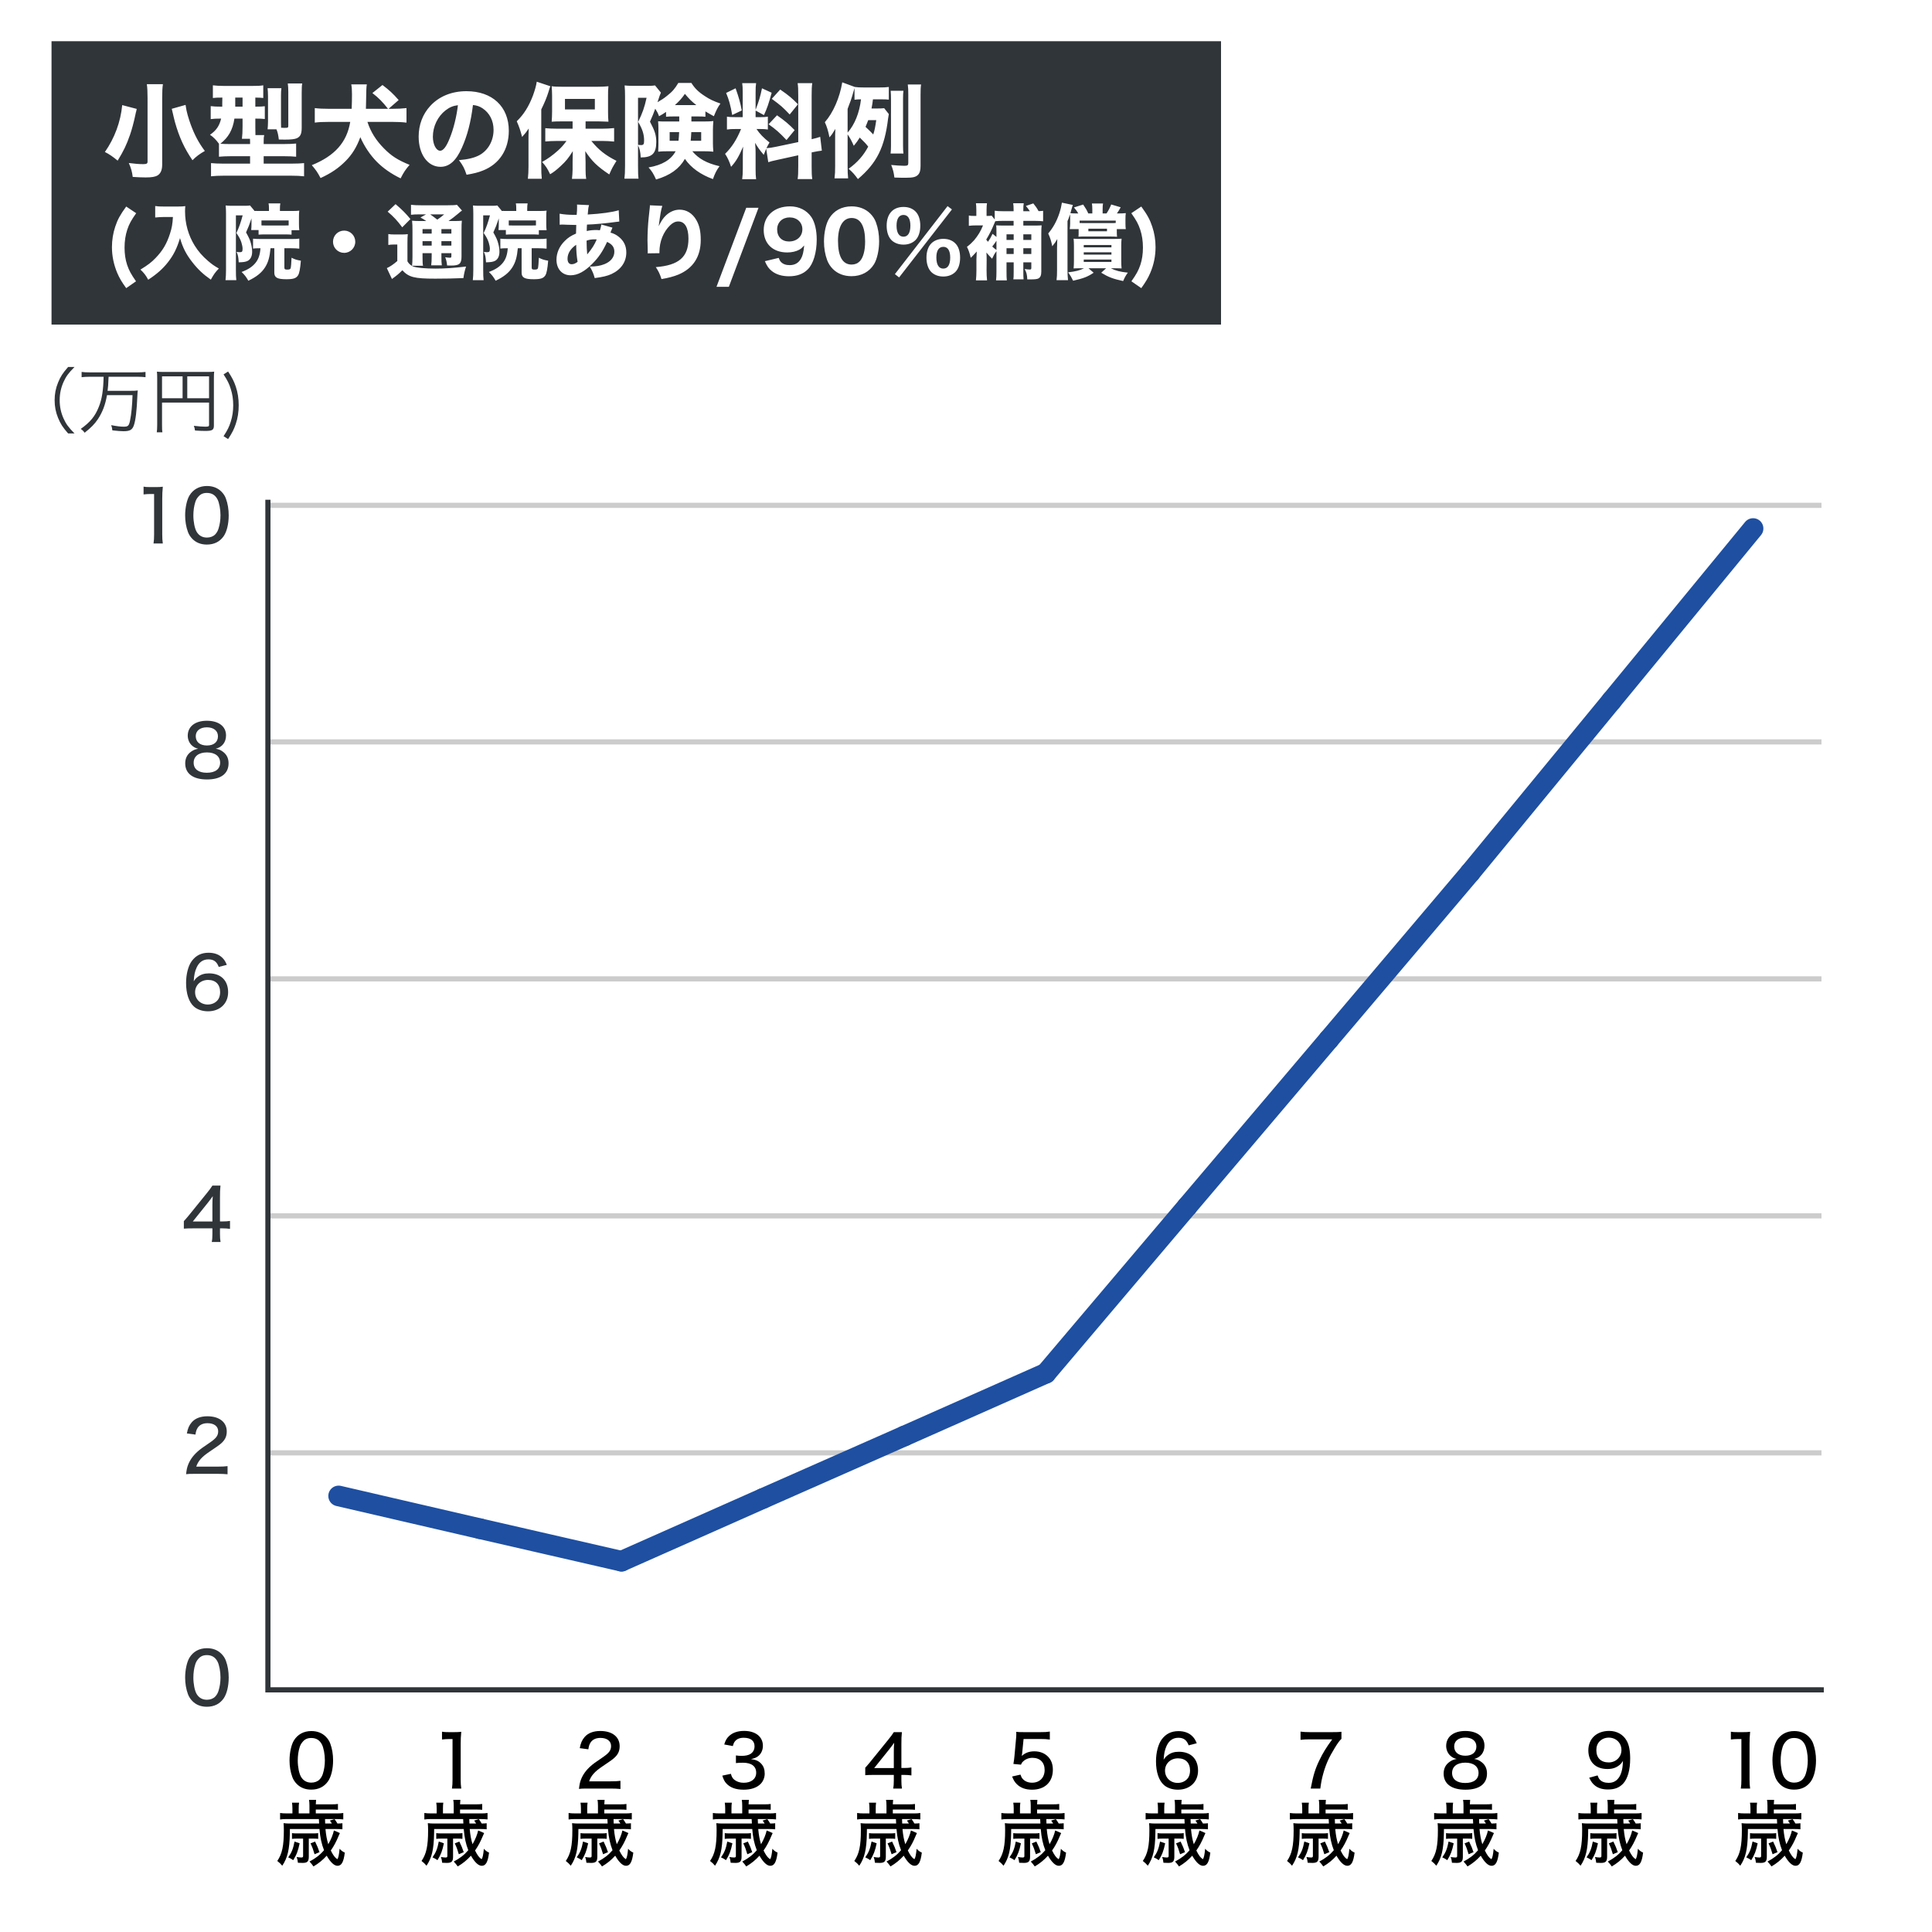 <?xml version="1.0" encoding="utf-8"?>
<svg xmlns="http://www.w3.org/2000/svg" width="375" height="375" viewBox="0 0 375 375" fill="none">
<rect width="375" height="375" fill="white"/>
<rect width="227" height="55" transform="translate(10 8)" fill="#30353A"/>
<path d="M28.5 16.34C28.6 16.96 28.64 17.88 28.64 18.96V31.38C28.64 31.76 28.44 31.86 27.78 31.86C27.02 31.86 26.24 31.8 25 31.64C25.44 32.64 25.64 33.32 25.76 34.34C26.62 34.4 27.58 34.44 28.28 34.44C29.46 34.44 30.14 34.32 30.6 34.04C31.2 33.66 31.48 32.98 31.48 31.92V18.98C31.48 17.86 31.52 17 31.62 16.34H28.5ZM33.34 21.12C33.7 22.66 33.9 23.52 33.96 23.7C34.78 26.62 35.78 28.8 37.36 31.1C38.04 30.4 38.8 29.84 39.76 29.3C38.58 27.74 37.76 26.18 37.02 24.18C36.56 22.92 36.18 21.56 36.08 20.74C36.06 20.66 36.04 20.52 36.02 20.36L33.34 21.12ZM23.72 20.4C23.42 23.64 22.24 26.82 20.36 29.5C21.2 29.92 21.92 30.42 22.84 31.18C24.04 29.2 24.54 28.16 25.24 26.16C25.6 25.12 25.98 23.7 26.26 22.36C26.38 21.78 26.38 21.78 26.42 21.68C26.5 21.36 26.5 21.36 26.54 21.14L23.72 20.4ZM42.5 30.42C43.1 30.36 43.9 30.32 44.84 30.32H48.54V31.76H43.3C42.32 31.76 41.54 31.72 40.96 31.66V34.22C41.66 34.14 42.4 34.1 43.5 34.1H56.42C57.54 34.1 58.3 34.14 59.02 34.22V31.66C58.46 31.72 57.7 31.76 56.64 31.76H51.18V30.32H55.1C56.1 30.32 56.9 30.36 57.48 30.42V27.86C56.94 27.92 56.16 27.96 55.06 27.96H51.18V27.38C51.18 26.84 51.2 26.56 51.28 26.22H49.58C49.56 25.76 49.56 25.32 49.56 24.6V23.02C50.5 23.02 50.82 23.04 51.4 23.1V20.62C50.9 20.68 50.58 20.7 49.56 20.7V18.94C50.38 18.96 50.56 18.96 51.1 19.02V16.56C50.5 16.66 50 16.68 48.86 16.68H43.52C42.62 16.68 41.96 16.64 41.32 16.56V19.02C41.86 18.96 42.14 18.94 43.16 18.94C43.14 19.4 43.14 19.4 43.14 20C43.14 20.44 43.14 20.44 43.14 20.7H42.88C42.04 20.7 41.48 20.68 40.9 20.6V23.12C41.48 23.04 41.98 23.02 42.8 23.02H42.92C42.58 24.44 41.98 25.32 40.76 26.16C41.42 26.6 41.96 27.16 42.5 27.9V30.42ZM47.08 23.02V24.62C47.08 25.48 47.04 26.3 46.96 26.94H48.52C48.52 27.22 48.54 27.26 48.54 27.4V27.96H44.52C43.74 27.96 43.34 27.94 42.78 27.9C43.66 27.16 44.12 26.64 44.58 25.86C45.04 25.04 45.34 24.12 45.5 23.02H47.08ZM45.66 18.94H47.08V20.7H45.66V18.94ZM54.54 18.54C54.54 17.94 54.56 17.54 54.62 17.12H51.94C51.98 17.56 52.02 18.04 52.02 18.7V23.58C52.02 24.2 51.98 24.68 51.94 25.1H53.66C53.88 25.6 54.02 26.2 54.12 27.08C55.02 27.1 55.04 27.1 55.26 27.1C56.46 27.1 57.18 27.02 57.6 26.84C58.3 26.52 58.56 26 58.56 24.8V18.02C58.56 17.18 58.58 16.62 58.66 16.2H55.86C55.92 16.72 55.96 17.08 55.96 17.82V24.38C55.96 24.8 55.9 24.82 55.12 24.82C55.06 24.82 54.96 24.82 54.76 24.8C54.72 24.8 54.64 24.8 54.56 24.8C54.54 24.44 54.54 24.16 54.54 23.78V18.54ZM76.16 23.66C77.18 23.66 78.06 23.7 78.9 23.8V20.98C78.04 21.08 77.2 21.12 76.16 21.12H75.42L77.38 19.42C76.22 18.1 75.6 17.54 74.24 16.5L72.28 18.06C73.52 19.02 74.2 19.72 75.32 21.12H71.02C71.04 20.7 71.04 20.6 71.04 20.4C71.1 17.04 71.1 17.04 71.2 16.38H68.18C68.28 16.9 68.32 17.42 68.32 18.3C68.32 19.32 68.3 20.14 68.26 21.12H63.84C62.74 21.12 61.84 21.08 61.1 20.98V23.8C61.8 23.7 62.62 23.66 63.84 23.66H67.98C67.32 27.62 65 30.24 60.52 32.06C61.3 32.96 61.68 33.52 62.22 34.56C64.3 33.6 65.7 32.64 67.06 31.28C68.34 30 69.24 28.54 69.94 26.62C70.7 28.38 71.84 30.08 73.12 31.38C74.34 32.62 75.9 33.72 77.76 34.62C78.34 33.46 78.76 32.84 79.5 32C77.2 31.06 75.98 30.28 74.56 28.84C72.98 27.26 71.94 25.58 71.32 23.66H76.16ZM91.8 20.38C92.6 20.48 93.08 20.64 93.66 21.02C95.02 21.92 95.8 23.42 95.8 25.2C95.8 27.32 94.76 29.18 93.04 30.12C92.1 30.62 90.86 30.94 89.08 31.08C89.86 32.12 90.14 32.66 90.56 33.92C91.98 33.68 92.78 33.48 93.74 33.1C96.94 31.84 98.76 29.02 98.76 25.38C98.76 20.7 95.56 17.7 90.54 17.7C87.68 17.7 85.22 18.7 83.5 20.58C82.04 22.16 81.26 24.24 81.26 26.52C81.26 29.96 83.02 32.38 85.5 32.38C87.22 32.38 88.54 31.2 89.66 28.66C90.7 26.34 91.4 23.68 91.8 20.38ZM88.88 20.42C88.64 22.56 88.02 25.08 87.28 26.86C86.64 28.48 86.02 29.26 85.44 29.26C84.66 29.26 84.02 28.04 84.02 26.54C84.02 24.54 84.96 22.6 86.48 21.42C87.26 20.82 87.92 20.54 88.88 20.42ZM111.14 24.98H108.1C107.16 24.98 106.5 24.94 105.84 24.88V27.46C106.48 27.4 107.32 27.36 108.1 27.36H109.96C109.28 28.26 108.98 28.6 108.28 29.24C107.3 30.12 106.28 30.86 105.22 31.44C105.96 32.26 106.22 32.66 106.78 33.82C107.46 33.42 108 33 108.82 32.24C109.84 31.3 110.36 30.66 111.18 29.34C111.14 30.72 111.14 31.4 111.14 31.42V32.92C111.12 33.54 111.1 34.04 111.02 34.72H113.78C113.68 34.08 113.66 33.52 113.66 32.92V31.44C113.66 30.94 113.62 29.86 113.6 29.34C114.88 31.28 115.92 32.3 118.26 33.86C118.78 32.68 118.82 32.58 119.66 31.22C117.5 30.14 116.18 29.08 114.78 27.36H117C117.64 27.36 118.42 27.4 119.2 27.48V24.86C118.48 24.94 117.64 24.98 116.92 24.98H113.66V23.56H116.18L117.5 23.6C117.88 23.6 117.88 23.6 118.1 23.62C118.04 23.02 118.02 22.54 118.02 21.66V18.76C118.02 17.74 118.02 17.38 118.1 16.74C117.5 16.8 116.82 16.84 115.88 16.84H109.28C108.18 16.84 107.64 16.82 107.08 16.74C107.12 17.34 107.16 17.82 107.16 18.6V21.64C107.16 22.48 107.12 23.02 107.08 23.62C107.58 23.58 108.22 23.56 109.06 23.56H111.14V24.98ZM109.66 19.2H115.46V21.24H109.66V19.2ZM102.58 32.38C102.58 33.32 102.54 33.9 102.46 34.7H105.16C105.08 33.92 105.06 33.24 105.06 32.4V21.24C105.7 19.94 106.14 18.88 106.46 17.84C106.68 17.12 106.7 17.04 106.82 16.74L104.18 15.86C104.1 16.54 103.8 17.58 103.44 18.56C102.64 20.66 101.68 22.2 100.3 23.54C100.8 24.68 100.98 25.22 101.34 26.58C101.88 25.98 102.16 25.64 102.62 24.94C102.58 26.16 102.58 26.56 102.58 27.04V32.38ZM131.84 22.6V23.58H129.42C128.46 23.58 128.22 23.58 127.74 23.54C127.78 24.1 127.8 24.4 127.8 24.98V28.1C127.8 28.58 127.8 28.58 127.76 29.44C128.32 29.38 128.82 29.36 129.58 29.36H131.14C130.24 31.02 128.54 32.04 125.88 32.5C126.52 33.2 126.84 33.72 127.34 34.84C130.08 34.04 131.84 32.76 132.94 30.84C134.12 32.56 136 33.9 138.38 34.76C138.78 33.64 139.08 33.04 139.66 32.26C137.2 31.7 135.58 30.8 134.38 29.36H136.6C137.38 29.36 137.82 29.38 138.46 29.44C138.4 28.78 138.38 28.26 138.38 27.86V25.16C138.38 24.64 138.4 24.38 138.46 23.5C137.88 23.56 137.52 23.58 136.72 23.58H134.2V22.6H135.38C136.2 22.6 136.54 22.62 136.92 22.66V21.62C137.64 22.06 137.9 22.2 138.56 22.56C139.04 21.38 139.32 20.8 139.84 20.1C138.46 19.62 137.72 19.26 136.82 18.66C135.6 17.88 134.84 17.14 134.2 16.1H131.66C130.98 17.24 130.5 17.8 129.42 18.64C128.88 19.08 128.32 19.44 127.62 19.84C128.06 18.5 128.06 18.5 128.28 17.98L127.14 16.58C126.82 16.64 126.46 16.66 125.76 16.66H122.86C122.16 16.66 121.68 16.64 121.24 16.58C121.3 17.26 121.32 17.86 121.32 18.6V32.18C121.32 33.36 121.28 34 121.2 34.68H123.94C123.86 34.1 123.84 33.56 123.84 32.22V28.2C124.16 28.84 124.32 29.52 124.36 30.56C126.58 30.56 127.38 29.78 127.38 27.56C127.38 26.26 127.12 25.42 126.16 23.62C126.68 22.46 126.84 22.04 127.18 21.1C127.56 21.7 127.7 21.94 127.92 22.56C128.54 22.22 128.82 22.04 129.28 21.72V22.66C129.7 22.62 130.04 22.6 130.84 22.6H131.84ZM131.82 25.64C131.78 26.38 131.76 26.8 131.7 27.32H129.98V25.64H131.82ZM136.1 25.64V27.32H134.06C134.12 26.72 134.14 26.46 134.18 25.64H136.1ZM123.84 18.98H125.5C125.1 20.82 124.7 21.96 123.86 23.66C124.7 25.06 125.02 26.06 125.02 27.3C125.02 28 124.9 28.16 124.42 28.16C124.34 28.16 124.04 28.14 123.84 28.12V18.98ZM131 20.4C131.9 19.58 132.34 19.08 132.94 18.22C133.78 19.22 134.22 19.66 135.16 20.4H131ZM149.12 31.48C149.52 31.34 150.08 31.2 151.02 31L154.94 30.14V32.3C154.94 33.56 154.92 34.08 154.82 34.76H157.66C157.56 34.06 157.54 33.54 157.54 32.32V29.58C158.52 29.38 158.98 29.3 159.52 29.24L159.2 26.56C158.66 26.74 158.32 26.84 157.54 27.02V18.56C157.54 17.36 157.56 16.82 157.66 16.14H154.82C154.92 16.78 154.94 17.34 154.94 18.56V27.58L150.66 28.48C149.96 28.64 149.22 28.74 148.76 28.76C148.96 28.36 149.04 28.22 149.36 27.66C148.2 26.74 147.42 25.94 146.84 25.04H147.44C148.18 25.04 148.56 25.06 149.04 25.14V22.64C148.62 22.72 148.28 22.74 147.48 22.74H146.66V21.46L148.28 22.34C148.86 21.1 149.2 20.14 149.78 18L147.9 17.14C147.56 18.8 147.32 19.58 146.66 21.32V17.98C146.66 17.08 146.68 16.62 146.76 16.14H144.06C144.14 16.66 144.16 17.12 144.16 18V22.74H142.92C141.98 22.74 141.56 22.72 141.1 22.64V25.14C141.6 25.06 142.04 25.04 142.94 25.04H143.84C143 27.1 142.02 28.62 140.74 29.86C141.24 30.62 141.6 31.42 141.9 32.38C142.86 31.32 143.36 30.48 144.24 28.46C144.2 29.02 144.18 29.74 144.18 30.5V32.7C144.18 33.58 144.14 34.16 144.06 34.78H146.76C146.68 34.22 146.66 33.7 146.66 32.76V29.66C146.66 29.02 146.66 28.92 146.56 27.72C147.18 28.74 147.26 28.86 148.24 30.06C148.46 29.48 148.52 29.32 148.72 28.86L149.12 31.48ZM140.94 18.04C141.48 19.32 141.8 20.46 142.12 22.32L143.98 21.44C143.68 19.9 143.42 18.94 142.78 17.14L140.94 18.04ZM149.8 19.18C151.64 20.54 151.88 20.76 153.28 22.22L154.88 20.24C153.78 19.1 153.12 18.54 151.44 17.38L149.8 19.18ZM149.18 24.12C150.6 25.12 151.3 25.74 152.66 27.18L154.24 25.26C153.18 24.16 152.34 23.44 150.82 22.38L149.18 24.12ZM171.08 19.28C171.76 19.28 172.14 19.3 172.52 19.34V16.88C172 16.96 171.52 16.98 170.56 16.98H167.78C166.9 16.98 166.42 16.96 165.92 16.88L163.48 15.98C163 18.94 161.72 21.88 160.1 23.72C160.5 24.58 160.74 25.36 161 26.66C161.48 26.1 161.52 26.06 162.14 25.02C162.1 25.94 162.1 26.28 162.1 27.12V32.26C162.1 33.24 162.08 33.82 161.98 34.62H164.62C164.54 33.88 164.52 33.24 164.52 32.26V26.08C164.96 26.72 165.34 27.42 165.72 28.3C166.26 27.64 166.48 27.34 166.88 26.7C167.86 27.66 168.04 27.84 168.52 28.46C167.6 30.18 166.46 31.5 164.72 32.76C165.52 33.46 165.9 33.9 166.52 34.76C170.2 31.64 171.7 28.62 172.38 23C172.44 22.54 172.46 22.42 172.52 22.14L171.62 21C171.26 21.04 170.9 21.06 170.2 21.06H169.16C169.3 20.32 169.34 20.1 169.44 19.28H171.08ZM164.52 21.14C164.66 20.72 164.7 20.64 164.8 20.38C165.08 19.64 165.08 19.64 165.14 19.48C165.32 18.94 165.5 18.38 165.6 17.98C165.64 17.86 165.76 17.42 165.86 17.1V19.36C166.34 19.3 166.5 19.28 167.12 19.28C166.82 21.88 165.9 24.18 164.52 25.74V21.14ZM170.08 23.32C169.88 24.68 169.78 25.22 169.5 26.1C169.04 25.6 168.92 25.5 168 24.62C168.2 24.12 168.34 23.82 168.52 23.32H170.08ZM175.36 29.8C175.3 29.36 175.28 28.96 175.28 28.24V19.16C175.28 18.46 175.3 18.02 175.36 17.62H172.88C172.92 18.12 172.94 18.52 172.94 19.16V28.26C172.94 28.92 172.92 29.34 172.86 29.8H175.36ZM178.68 18.36C178.68 17.46 178.7 16.92 178.78 16.4H176.2C176.28 17.02 176.3 17.48 176.3 18.36V31.62C176.3 32.08 176.16 32.18 175.52 32.18C174.86 32.18 173.7 32.1 172.98 32.02C173.34 32.94 173.48 33.46 173.6 34.46C174.54 34.5 175.06 34.5 175.88 34.5C177.2 34.5 177.76 34.36 178.18 33.94C178.54 33.56 178.68 33.08 178.68 32.18V18.36ZM26.4 54.6C25.44 53.224 25.04 52.488 24.672 51.4C24.336 50.392 24.176 49.272 24.176 48.056C24.176 46.792 24.352 45.64 24.704 44.568C25.072 43.464 25.472 42.744 26.432 41.384L24.496 40.088C23.312 41.72 22.816 42.632 22.368 43.992C21.952 45.224 21.728 46.6 21.728 47.96C21.728 49.672 22.08 51.368 22.752 52.968C23.2 53.992 23.568 54.648 24.496 55.928L26.4 54.6ZM33.565 42.12C33.485 43.512 33.357 44.232 33.005 45.32C32.365 47.32 31.581 48.648 30.189 50.088C29.389 50.92 28.765 51.4 27.261 52.328C27.917 52.936 28.349 53.496 28.765 54.296C30.461 53.192 31.645 52.136 32.621 50.872C33.693 49.496 34.333 48.216 34.941 46.216C35.469 48.056 36.141 49.384 37.341 50.904C38.429 52.296 39.437 53.24 40.925 54.28C41.453 53.304 41.789 52.824 42.477 52.12C41.533 51.576 41.133 51.288 40.397 50.664C39.261 49.688 38.477 48.776 37.789 47.672C36.557 45.688 35.917 43.4 35.917 41.016C35.917 40.68 35.933 40.424 35.965 40.008C35.549 40.072 35.149 40.088 34.525 40.088H31.773C30.973 40.088 30.637 40.072 30.125 39.992V42.216C30.749 42.152 31.309 42.12 31.805 42.12H33.565ZM53.245 48.184V52.92C53.245 53.88 53.821 54.2 55.581 54.2C56.973 54.2 57.501 54.008 57.869 53.416C58.109 53 58.269 52.168 58.397 50.6C57.565 50.456 57.213 50.344 56.589 50.024C56.557 51.016 56.477 51.864 56.413 52.072C56.333 52.264 56.189 52.328 55.709 52.328C55.309 52.328 55.197 52.248 55.197 51.912V48.184H56.541C57.165 48.184 57.613 48.216 58.093 48.264V46.312C57.645 46.376 57.389 46.392 56.541 46.392H50.653C50.029 46.392 49.581 46.376 49.117 46.328V48.248C49.549 48.2 49.709 48.184 50.557 48.184C50.461 49.464 50.173 50.296 49.613 51C48.989 51.768 48.205 52.296 46.893 52.792C47.485 53.352 47.773 53.736 48.205 54.488C49.789 53.736 50.781 52.936 51.453 51.88C52.061 50.904 52.349 49.912 52.509 48.184H53.245ZM48.813 43.496C48.813 43.992 48.797 44.232 48.765 44.52C48.765 44.552 48.765 44.6 48.765 44.648H50.189V45.544C50.573 45.512 50.957 45.496 51.485 45.496H55.293C55.789 45.496 56.189 45.512 56.589 45.544V44.68H58.093C58.045 44.28 58.029 44.024 58.029 43.48V42.088C58.029 41.464 58.045 41.208 58.093 40.888C57.725 40.936 57.325 40.952 56.717 40.952H54.333V40.52C54.333 40.072 54.349 39.816 54.413 39.48H52.125C52.189 39.752 52.205 40.056 52.205 40.472V40.952H50.189C49.837 40.952 49.693 40.952 49.341 40.936L49.357 40.872L48.525 39.88C48.285 39.928 48.061 39.944 47.469 39.944H44.973C44.477 39.944 44.157 39.928 43.805 39.88C43.853 40.44 43.869 40.904 43.869 41.496V52.376C43.869 53.16 43.837 53.816 43.773 54.376H45.869C45.805 53.8 45.789 53.368 45.789 52.424V41.8H47.101C46.733 43.176 46.397 44.168 45.885 45.224C46.445 46.04 46.653 46.456 46.861 47.08C46.989 47.48 47.085 47.976 47.085 48.248C47.085 48.84 46.989 48.952 46.541 48.952C46.365 48.952 46.237 48.936 45.917 48.888C46.189 49.448 46.285 49.912 46.333 50.92C47.277 50.888 47.581 50.84 47.981 50.68C48.589 50.424 48.941 49.768 48.941 48.888C48.941 48.392 48.877 47.912 48.733 47.352C48.557 46.632 48.333 46.136 47.757 45.112C48.189 44.168 48.381 43.688 48.813 42.392V43.496ZM56.029 43.752C55.741 43.768 55.677 43.768 55.293 43.768H51.501C51.149 43.768 50.989 43.768 50.749 43.752V42.792H56.029V43.752ZM66.797 44.76C65.597 44.76 64.637 45.72 64.637 46.92C64.637 48.12 65.597 49.08 66.797 49.08C67.997 49.08 68.957 48.12 68.957 46.92C68.957 45.72 67.997 44.76 66.797 44.76ZM81.789 42.904C80.957 42.904 80.477 42.888 79.981 42.84C80.045 43.416 80.061 43.848 80.061 44.712V49.816C80.061 50.616 80.029 51.112 79.981 51.576H82.109C82.029 51.208 82.013 50.808 82.013 49.816V49.144H83.789V49.704C83.789 50.536 83.757 51.032 83.693 51.496H85.757C85.693 50.984 85.677 50.632 85.677 49.704V49.144H87.613V49.624C87.613 49.976 87.581 50.024 87.309 50.024C87.053 50.024 86.797 49.992 86.413 49.928C86.621 50.456 86.717 50.84 86.781 51.528C87.133 51.544 87.389 51.544 87.549 51.544C89.181 51.544 89.581 51.192 89.581 49.784V44.616C89.581 43.752 89.597 43.272 89.645 42.84C89.213 42.888 88.845 42.904 88.061 42.904H87.053C87.597 42.536 88.317 41.992 88.893 41.496C89.437 41.032 89.453 41.016 89.677 40.872L88.685 39.752C88.397 39.816 87.853 39.848 86.765 39.848H81.789C80.877 39.848 80.317 39.816 79.773 39.752V41.688C80.253 41.624 80.685 41.608 81.469 41.608H82.701L81.613 42.216C81.981 42.408 82.237 42.568 82.749 42.904H81.789ZM85.677 44.472H87.613V45.336H85.677V44.472ZM83.789 44.472V45.336H82.013V44.472H83.789ZM82.013 46.808H83.789V47.672H82.013V46.808ZM87.613 47.672H85.677V46.808H87.613V47.672ZM86.221 41.608C85.709 42.04 85.421 42.264 84.877 42.632C84.237 42.136 83.917 41.896 83.501 41.608H86.221ZM75.245 41.08C76.413 42.072 77.101 42.808 78.077 44.12L79.661 42.52C78.781 41.448 78.093 40.744 76.781 39.624L75.245 41.08ZM75.373 47.544C75.773 47.48 76.013 47.464 76.365 47.464H77.117V50.664C76.381 51.304 75.677 51.784 75.085 52.04L76.077 54.152C77.181 53.336 77.293 53.24 78.093 52.456C79.357 53.816 80.429 54.088 84.477 54.088C86.445 54.088 88.093 54.056 89.949 53.976C90.061 53.128 90.221 52.472 90.461 51.736C87.965 52.024 86.333 52.136 84.493 52.136C82.573 52.136 80.877 51.976 80.237 51.736C79.757 51.544 79.357 51.208 79.085 50.728V47.224C79.085 46.328 79.101 45.912 79.149 45.448C78.781 45.496 78.429 45.512 77.933 45.512H76.637C76.061 45.512 75.789 45.496 75.373 45.432V47.544ZM101.245 48.184V52.92C101.245 53.88 101.821 54.2 103.581 54.2C104.973 54.2 105.501 54.008 105.869 53.416C106.109 53 106.269 52.168 106.397 50.6C105.565 50.456 105.213 50.344 104.589 50.024C104.557 51.016 104.477 51.864 104.413 52.072C104.333 52.264 104.189 52.328 103.709 52.328C103.309 52.328 103.197 52.248 103.197 51.912V48.184H104.541C105.165 48.184 105.613 48.216 106.093 48.264V46.312C105.645 46.376 105.389 46.392 104.541 46.392H98.653C98.029 46.392 97.581 46.376 97.117 46.328V48.248C97.549 48.2 97.709 48.184 98.557 48.184C98.461 49.464 98.173 50.296 97.613 51C96.989 51.768 96.205 52.296 94.893 52.792C95.485 53.352 95.773 53.736 96.205 54.488C97.789 53.736 98.781 52.936 99.453 51.88C100.061 50.904 100.349 49.912 100.509 48.184H101.245ZM96.813 43.496C96.813 43.992 96.797 44.232 96.765 44.52C96.765 44.552 96.765 44.6 96.765 44.648H98.189V45.544C98.573 45.512 98.957 45.496 99.485 45.496H103.293C103.789 45.496 104.189 45.512 104.589 45.544V44.68H106.093C106.045 44.28 106.029 44.024 106.029 43.48V42.088C106.029 41.464 106.045 41.208 106.093 40.888C105.725 40.936 105.325 40.952 104.717 40.952H102.333V40.52C102.333 40.072 102.349 39.816 102.413 39.48H100.125C100.189 39.752 100.205 40.056 100.205 40.472V40.952H98.189C97.837 40.952 97.693 40.952 97.341 40.936L97.357 40.872L96.525 39.88C96.285 39.928 96.061 39.944 95.469 39.944H92.973C92.477 39.944 92.157 39.928 91.805 39.88C91.853 40.44 91.869 40.904 91.869 41.496V52.376C91.869 53.16 91.837 53.816 91.773 54.376H93.869C93.805 53.8 93.789 53.368 93.789 52.424V41.8H95.101C94.733 43.176 94.397 44.168 93.885 45.224C94.445 46.04 94.653 46.456 94.861 47.08C94.989 47.48 95.085 47.976 95.085 48.248C95.085 48.84 94.989 48.952 94.541 48.952C94.365 48.952 94.237 48.936 93.917 48.888C94.189 49.448 94.285 49.912 94.333 50.92C95.277 50.888 95.581 50.84 95.981 50.68C96.589 50.424 96.941 49.768 96.941 48.888C96.941 48.392 96.877 47.912 96.733 47.352C96.557 46.632 96.333 46.136 95.757 45.112C96.189 44.168 96.381 43.688 96.813 42.392V43.496ZM104.029 43.752C103.741 43.768 103.677 43.768 103.293 43.768H99.501C99.149 43.768 98.989 43.768 98.749 43.752V42.792H104.029V43.752ZM108.637 43.624C108.845 43.592 108.973 43.592 109.069 43.592C109.101 43.592 109.197 43.592 109.357 43.592C109.661 43.608 109.917 43.608 110.125 43.624C110.989 43.656 111.101 43.656 111.405 43.656C111.725 43.656 111.725 43.656 111.853 43.656C111.821 44.328 111.805 44.888 111.805 45.336C110.845 45.752 110.237 46.136 109.613 46.776C108.573 47.8 108.013 49.08 108.013 50.424C108.013 52.216 109.117 53.432 110.749 53.432C112.109 53.432 113.469 52.712 114.973 51.192C116.205 49.96 116.989 48.792 117.837 46.952C118.813 47.4 119.245 47.976 119.245 48.856C119.245 49.912 118.557 50.776 117.325 51.272C116.509 51.592 115.693 51.736 114.477 51.736C115.021 52.68 115.181 53.08 115.437 53.976C116.989 53.768 117.885 53.56 118.685 53.192C120.541 52.328 121.565 50.84 121.565 49C121.565 47.752 121.101 46.776 120.141 45.992C119.613 45.56 119.149 45.336 118.493 45.144C118.557 45.016 118.557 45.016 118.669 44.696C118.829 44.296 118.829 44.296 118.877 44.184L116.717 43.576C116.669 43.928 116.605 44.184 116.445 44.696C116.189 44.664 116.045 44.648 115.885 44.648C115.053 44.648 114.653 44.68 113.885 44.84C113.885 44.536 113.885 44.376 113.901 44.184C113.933 43.8 113.933 43.8 113.933 43.592C115.309 43.56 117.869 43.32 119.533 43.08C119.885 43.032 119.965 43.016 120.205 43L120.093 40.808C118.765 41.208 116.749 41.48 114.077 41.64C114.157 40.568 114.205 40.232 114.333 39.816L111.997 39.704C112.013 39.864 112.013 39.88 112.013 40.12C112.013 40.568 112.013 40.6 111.997 40.872C111.949 41.464 111.949 41.464 111.933 41.704C111.629 41.704 111.613 41.704 111.581 41.704C110.317 41.704 109.565 41.64 108.621 41.48L108.637 43.624ZM111.837 47.512C111.853 48.712 111.917 49.656 112.109 50.824C111.693 51.144 111.341 51.288 110.957 51.288C110.445 51.288 110.157 50.888 110.157 50.216C110.157 49.192 110.765 48.232 111.837 47.512ZM113.853 46.712C114.317 46.536 114.845 46.456 115.373 46.456C115.661 46.456 115.661 46.456 115.821 46.488C115.341 47.576 114.957 48.184 113.981 49.384C113.901 48.552 113.869 47.928 113.853 46.712ZM126.141 39.848C126.141 40.104 126.141 40.12 126.109 40.408C126.077 40.696 126.013 41.336 125.901 42.344C125.773 43.496 125.677 45.256 125.677 46.616C125.677 46.952 125.693 47.432 125.709 48.008C125.725 48.856 125.725 48.856 125.725 48.92C125.725 48.984 125.725 49.064 125.709 49.176L127.997 49.144C127.997 49.032 127.997 48.952 127.997 48.904C127.997 46.888 128.749 45.016 130.061 43.736C130.589 43.224 131.085 42.984 131.661 42.984C132.925 42.984 133.629 44.184 133.629 46.328C133.629 49.88 131.773 51.496 127.293 51.848C127.837 52.68 128.061 53.128 128.397 54.168C129.677 53.96 130.813 53.656 131.693 53.288C134.541 52.088 136.013 49.8 136.013 46.584C136.013 44.888 135.757 43.752 135.149 42.696C134.397 41.4 133.245 40.696 131.917 40.696C130.973 40.696 130.045 41.08 129.277 41.8C128.717 42.328 128.333 42.904 127.853 43.912C128.173 41.48 128.317 40.68 128.557 39.96L126.141 39.848ZM144.845 40.328L139.069 55.672H141.469L147.229 40.328H144.845ZM148.46 50.696C148.892 51.672 149.196 52.12 149.82 52.616C150.668 53.288 151.788 53.624 153.148 53.624C154.684 53.624 155.884 53.192 156.78 52.296C157.868 51.224 158.524 49.016 158.524 46.488C158.524 44.68 158.156 43.144 157.5 42.152C156.604 40.824 155.1 40.056 153.356 40.056C150.284 40.056 148.236 41.896 148.236 44.648C148.236 47.304 150.012 49 152.796 49C153.708 49 154.524 48.808 155.164 48.456C155.516 48.248 155.724 48.056 156.092 47.64C155.964 48.968 155.804 49.608 155.484 50.184C155.004 51.048 154.268 51.464 153.26 51.464C152.54 51.464 151.964 51.256 151.58 50.84C151.388 50.632 151.292 50.456 151.148 50.056L148.46 50.696ZM153.148 46.872C151.756 46.872 150.844 45.96 150.844 44.536C150.844 43.16 151.852 42.2 153.26 42.2C154.716 42.2 155.74 43.16 155.74 44.504C155.74 45.896 154.668 46.872 153.148 46.872ZM165.279 53.608C167.183 53.608 168.751 52.76 169.663 51.256C170.255 50.28 170.639 48.504 170.639 46.824C170.639 45.512 170.431 44.264 170.015 43.144C169.791 42.52 169.407 41.944 168.911 41.448C167.999 40.536 166.735 40.056 165.295 40.056C163.391 40.056 161.839 40.888 160.927 42.424C160.319 43.416 159.935 45.16 159.935 46.856C159.935 48.152 160.143 49.4 160.559 50.52C160.799 51.144 161.167 51.72 161.663 52.216C162.575 53.128 163.823 53.608 165.279 53.608ZM165.295 42.312C167.023 42.312 167.919 43.864 167.919 46.888C167.919 48.648 167.551 50.024 166.879 50.712C166.479 51.128 165.935 51.352 165.295 51.352C163.551 51.352 162.655 49.784 162.655 46.744C162.655 43.944 163.631 42.312 165.295 42.312ZM175.379 47.48C176.307 47.48 177.107 47.176 177.683 46.616C178.291 46.008 178.627 45.032 178.627 43.816C178.627 42.6 178.307 41.64 177.683 41.032C177.123 40.472 176.323 40.168 175.379 40.168C173.315 40.168 172.099 41.528 172.099 43.816C172.099 45.032 172.435 46.008 173.043 46.616C173.619 47.176 174.435 47.48 175.379 47.48ZM175.363 41.72C176.227 41.72 176.707 42.456 176.707 43.8C176.707 45.192 176.227 45.944 175.363 45.944C174.499 45.944 174.019 45.176 174.019 43.8C174.019 42.456 174.499 41.72 175.363 41.72ZM183.091 53.672C184.035 53.672 184.835 53.368 185.411 52.808C186.035 52.2 186.355 51.224 186.355 50.008C186.355 48.792 186.035 47.832 185.411 47.224C184.851 46.664 184.051 46.36 183.107 46.36C182.163 46.36 181.363 46.664 180.787 47.224C180.163 47.848 179.827 48.808 179.827 50.008C179.827 51.224 180.163 52.2 180.771 52.808C181.347 53.368 182.147 53.672 183.091 53.672ZM183.107 47.912C183.971 47.912 184.435 48.648 184.435 49.992C184.435 51.384 183.971 52.136 183.091 52.136C182.227 52.136 181.747 51.384 181.747 49.976C181.747 48.632 182.227 47.912 183.107 47.912ZM173.699 53.208L174.515 53.848L184.771 40.648L183.923 40.008L173.699 53.208ZM193.411 52.616C193.411 53.432 193.395 53.912 193.331 54.424H195.427C195.379 54.024 195.363 53.576 195.363 52.6V50.92H196.755V52.744C196.755 53.592 196.739 53.944 196.691 54.216H198.675C198.643 53.768 198.627 53.48 198.627 52.712V50.92H200.179V51.944C200.179 52.248 200.131 52.312 199.891 52.312C199.619 52.312 199.331 52.28 198.883 52.216C199.251 52.888 199.347 53.272 199.395 54.232C199.683 54.232 199.859 54.232 199.955 54.232C200.883 54.232 201.299 54.184 201.571 54.04C201.955 53.816 202.115 53.432 202.115 52.712V45.416C202.115 44.664 202.131 44.2 202.179 43.736C201.827 43.768 201.459 43.784 200.755 43.784H198.627V42.872H200.915C201.523 42.872 202.051 42.904 202.467 42.952V40.92C202.147 40.952 202.051 40.968 201.587 40.984C201.267 40.392 201.027 40.056 200.563 39.48L199.123 39.976C199.491 40.392 199.603 40.568 199.891 41H198.627V40.76C198.627 40.136 198.643 39.832 198.707 39.448H196.659C196.723 39.8 196.739 40.168 196.739 40.76V41H194.771C194.019 41 193.491 40.968 193.075 40.904V42.6L192.467 41.848C192.307 41.896 192.115 41.912 191.635 41.912H191.491V40.664C191.491 40.184 191.523 39.784 191.571 39.448H189.427C189.475 39.816 189.507 40.232 189.507 40.696V41.912H189.203C188.627 41.912 188.339 41.896 188.051 41.832V43.832C188.499 43.768 188.915 43.752 189.379 43.752H190.803C190.339 44.904 189.827 45.736 189.075 46.632C188.675 47.08 188.291 47.448 187.683 47.912C188.035 48.6 188.195 49.096 188.419 50.04C188.787 49.688 188.787 49.688 189.379 49.048C189.427 48.984 189.491 48.904 189.587 48.808C189.539 49.72 189.523 50.232 189.523 50.312V52.488C189.523 53.176 189.491 53.896 189.427 54.424H191.587C191.523 53.912 191.491 53.112 191.491 52.488L191.507 50.456C191.507 50.376 191.507 50.296 191.507 50.232C191.507 49.784 191.491 49.464 191.459 49.016C191.875 49.496 192.051 49.704 192.563 50.216C192.899 49.496 193.027 49.272 193.411 48.76V52.616ZM196.739 42.872V43.784H194.995C194.147 43.784 193.843 43.768 193.363 43.736C193.411 44.152 193.411 44.392 193.411 45.4V45.992L192.659 45.384C192.339 46.056 192.115 46.44 191.763 46.936C191.619 46.76 191.571 46.696 191.427 46.504C192.035 45.496 192.547 44.472 192.931 43.528C192.963 43.432 192.963 43.416 193.027 43.304C193.059 43.224 193.107 43.096 193.187 42.936C193.555 42.888 194.083 42.872 194.563 42.872H196.739ZM193.411 48.52C192.995 48.216 192.915 48.152 192.595 47.848C192.851 47.544 193.059 47.256 193.411 46.728V48.52ZM195.363 49.304V48.184H196.755V49.304H195.363ZM195.363 46.568V45.48H196.755V46.568H195.363ZM198.627 49.304V48.184H200.179V49.304H198.627ZM198.627 46.568V45.48H200.179V46.568H198.627ZM207.715 43.32C207.715 43.72 207.683 44.104 207.635 44.472H209.363V45.032C209.363 45.464 209.363 45.608 209.331 45.944C209.715 45.912 209.891 45.912 210.547 45.912H215.571C216.067 45.912 216.419 45.928 216.819 45.96C216.787 45.64 216.771 45.384 216.771 45.032V44.472H218.515C218.467 44.184 218.451 43.816 218.451 43.336V42.488C218.451 42.024 218.467 41.672 218.515 41.368C218.067 41.416 217.683 41.432 216.995 41.432H216.787C217.123 40.968 217.251 40.728 217.523 40.232L215.683 39.688C215.443 40.312 215.171 40.84 214.771 41.432H214.019V40.68C214.019 40.088 214.035 39.784 214.099 39.496H211.939C211.987 39.752 212.019 40.136 212.019 40.68V41.432H211.235C210.915 40.728 210.851 40.616 210.243 39.704L208.451 40.264C208.899 40.792 209.075 41.032 209.299 41.432H209.043C208.387 41.432 208.083 41.416 207.763 41.384C207.827 41.16 207.907 40.904 207.971 40.648C208.131 40.088 208.147 40.04 208.243 39.784L206.115 39.336C206.019 39.976 205.875 40.616 205.619 41.4C205.107 42.936 204.419 44.184 203.459 45.32C203.875 46.248 204.019 46.712 204.243 47.8C204.707 47.24 204.963 46.856 205.219 46.392C205.187 47.24 205.171 47.832 205.171 48.152V52.52C205.171 53.272 205.155 53.72 205.075 54.376H207.299C207.235 53.704 207.203 53.208 207.203 52.488V42.904C207.363 42.568 207.363 42.568 207.683 41.608C207.715 41.944 207.715 42.12 207.715 42.52V43.32ZM216.563 43.272C216.259 43.304 216.067 43.304 215.587 43.304H210.547C210.035 43.304 209.875 43.304 209.555 43.288V42.824H216.563V43.272ZM211.251 44.392H214.867V44.888H211.251V44.392ZM210.403 52.072C209.603 52.488 208.739 52.696 207.331 52.856C207.811 53.56 207.971 53.816 208.291 54.488C210.275 54.04 211.123 53.72 212.275 52.936L211.283 52.072H214.691L213.747 52.936C215.203 53.816 216.019 54.12 218.003 54.552C218.291 53.864 218.531 53.432 218.915 52.92C217.395 52.76 216.563 52.552 215.619 52.072H216.371C217.059 52.072 217.283 52.072 217.699 52.104C217.651 51.608 217.635 51.272 217.635 50.68V47.72C217.635 47.144 217.651 46.744 217.699 46.328C217.331 46.36 216.915 46.376 216.355 46.376H209.699C209.171 46.376 208.819 46.36 208.387 46.328C208.435 46.76 208.451 47.224 208.451 47.752V50.68C208.451 51.16 208.435 51.64 208.387 52.104C208.835 52.072 209.027 52.072 209.731 52.072H210.403ZM210.355 47.56H215.731V48.008H210.355V47.56ZM210.355 48.968H215.731V49.416H210.355V48.968ZM210.355 50.376H215.731V50.84H210.355V50.376ZM219.587 41.384C220.547 42.744 220.947 43.464 221.315 44.568C221.667 45.64 221.843 46.776 221.843 48.056C221.843 49.288 221.683 50.392 221.347 51.4C220.979 52.488 220.579 53.224 219.603 54.6L221.523 55.928C222.435 54.648 222.819 53.992 223.267 52.968C223.955 51.368 224.291 49.688 224.291 47.944C224.291 46.584 224.067 45.224 223.651 43.992C223.203 42.632 222.707 41.72 221.523 40.088L219.587 41.384Z" fill="white"/>
<path d="M353.55 98.085H52" stroke="#CCCCCC" stroke-miterlimit="10"/>
<path d="M353.55 144H52" stroke="#CCCCCC" stroke-miterlimit="10"/>
<path d="M353.55 190H52" stroke="#CCCCCC" stroke-miterlimit="10"/>
<path d="M353.55 236H52" stroke="#CCCCCC" stroke-miterlimit="10"/>
<path d="M353.55 282H52" stroke="#CCCCCC" stroke-miterlimit="10"/>
<path d="M353.55 328H52" stroke="#CCCCCC" stroke-miterlimit="10"/>
<path d="M52 97V328H354" stroke="#30353A" stroke-miterlimit="10"/>
<path d="M40.15 331.28C41.536 331.28 42.628 330.748 43.384 329.698C44.014 328.816 44.392 327.304 44.392 325.596C44.392 324.448 44.21 323.328 43.846 322.348C43.678 321.858 43.37 321.396 42.964 320.99C42.25 320.276 41.298 319.912 40.164 319.912C38.68 319.912 37.49 320.57 36.762 321.774C36.272 322.6 35.936 324.14 35.936 325.61C35.936 326.758 36.118 327.85 36.482 328.844C36.664 329.334 36.958 329.796 37.364 330.202C38.078 330.916 39.016 331.28 40.15 331.28ZM40.15 321.256C41.116 321.256 41.788 321.676 42.222 322.516C42.558 323.16 42.796 324.448 42.796 325.582C42.796 326.52 42.67 327.36 42.418 328.172C42.292 328.606 42.068 328.998 41.774 329.306C41.396 329.698 40.822 329.922 40.164 329.922C39.282 329.922 38.61 329.544 38.162 328.788C37.798 328.172 37.532 326.87 37.532 325.638C37.532 324.7 37.658 323.804 37.91 323.02C38.022 322.656 38.218 322.292 38.512 321.97C38.932 321.48 39.45 321.256 40.15 321.256Z" fill="#30353A"/>
<path d="M35.684 238.48C36.188 238.438 36.594 238.424 37.406 238.424H41.228V239.488C41.228 240.16 41.2 240.594 41.102 241.07H42.81C42.726 240.566 42.698 240.202 42.698 239.502V238.424H43.216C43.79 238.424 44.112 238.452 44.644 238.522V236.982C44.126 237.052 43.79 237.08 43.216 237.08H42.698V232.488C42.698 231.41 42.712 230.934 42.796 230.122H41.228C40.906 230.626 40.682 230.934 40.122 231.62L36.72 235.82C36.02 236.66 36.02 236.66 35.684 237.024V238.48ZM41.228 237.094H37.42L40.332 233.468C40.808 232.852 41.018 232.586 41.298 232.18C41.242 232.796 41.228 233.244 41.228 233.944V237.094Z" fill="#30353A"/>
<path d="M42.208 286.07C43.02 286.07 43.552 286.098 44.168 286.154V284.572C43.692 284.642 43.076 284.67 42.264 284.67H38.092C38.456 283.578 39.156 282.78 40.724 281.73C41.97 280.89 42.166 280.75 42.6 280.428C43.608 279.658 44.014 278.916 44.014 277.852C44.014 276.032 42.572 274.898 40.248 274.898C38.918 274.898 37.868 275.304 37.21 276.074C36.706 276.662 36.454 277.236 36.272 278.23L37.938 278.454C38.036 277.782 38.148 277.474 38.386 277.11C38.778 276.536 39.422 276.242 40.29 276.242C41.55 276.242 42.348 276.844 42.348 277.81C42.348 278.664 41.956 279.182 40.626 280.078C39.296 280.974 38.862 281.296 38.386 281.716C37.49 282.514 36.874 283.368 36.51 284.32C36.314 284.824 36.216 285.272 36.118 286.14C36.594 286.084 36.804 286.07 37.826 286.07H42.208Z" fill="#30353A"/>
<path d="M44.028 187.278C43.748 186.606 43.538 186.284 43.16 185.906C42.516 185.262 41.606 184.926 40.486 184.926C39.086 184.926 38.036 185.444 37.224 186.536C36.538 187.474 36.118 189.084 36.118 190.792C36.118 192.864 36.664 194.516 37.658 195.384C38.302 195.958 39.296 196.294 40.374 196.294C42.684 196.294 44.28 194.782 44.28 192.598C44.28 190.316 42.88 188.93 40.57 188.93C39.66 188.93 38.988 189.14 38.358 189.63C38.036 189.868 37.882 190.05 37.602 190.47C37.672 189.238 37.826 188.552 38.176 187.782C38.652 186.746 39.422 186.214 40.458 186.214C41.48 186.214 42.068 186.648 42.46 187.684L44.028 187.278ZM40.388 190.204C41.858 190.204 42.726 191.086 42.726 192.584C42.726 193.102 42.6 193.592 42.39 193.928C41.97 194.586 41.214 194.978 40.332 194.978C38.918 194.978 37.868 193.97 37.868 192.584C37.868 191.226 38.946 190.204 40.388 190.204Z" fill="#30353A"/>
<path d="M41.872 145.33C43.132 145.022 43.874 144.056 43.874 142.74C43.874 140.99 42.446 139.898 40.15 139.898C37.868 139.898 36.44 141.018 36.44 142.81C36.44 143.51 36.734 144.21 37.196 144.644C37.588 145.022 37.952 145.204 38.47 145.33C37.924 145.428 37.588 145.554 37.14 145.862C36.342 146.408 35.95 147.178 35.95 148.172C35.95 150.16 37.476 151.294 40.178 151.294C42.866 151.294 44.364 150.174 44.364 148.158C44.364 147.22 44.028 146.506 43.356 145.974C42.88 145.596 42.474 145.414 41.872 145.33ZM40.15 141.172C41.466 141.172 42.306 141.844 42.306 142.908C42.306 144.028 41.508 144.7 40.164 144.7C38.82 144.7 37.994 144.014 37.994 142.894C37.994 141.844 38.834 141.172 40.15 141.172ZM40.164 146.044C41.76 146.044 42.726 146.8 42.726 148.046C42.726 149.278 41.788 149.992 40.136 149.992C38.526 149.992 37.588 149.278 37.588 148.046C37.588 146.8 38.568 146.044 40.164 146.044Z" fill="#30353A"/>
<path d="M27.866 95.97C28.342 95.914 28.734 95.886 29.21 95.886H29.91V103.754C29.91 104.454 29.882 104.958 29.798 105.49H31.604C31.52 104.93 31.492 104.468 31.492 103.754V96.796C31.492 95.984 31.52 95.326 31.604 94.472C31.114 94.528 30.904 94.542 30.288 94.542H29.168C28.552 94.542 28.258 94.528 27.866 94.458V95.97ZM40.15 105.7C41.536 105.7 42.628 105.168 43.384 104.118C44.014 103.236 44.392 101.724 44.392 100.016C44.392 98.868 44.21 97.748 43.846 96.768C43.678 96.278 43.37 95.816 42.964 95.41C42.25 94.696 41.298 94.332 40.164 94.332C38.68 94.332 37.49 94.99 36.762 96.194C36.272 97.02 35.936 98.56 35.936 100.03C35.936 101.178 36.118 102.27 36.482 103.264C36.664 103.754 36.958 104.216 37.364 104.622C38.078 105.336 39.016 105.7 40.15 105.7ZM40.15 95.676C41.116 95.676 41.788 96.096 42.222 96.936C42.558 97.58 42.796 98.868 42.796 100.002C42.796 100.94 42.67 101.78 42.418 102.592C42.292 103.026 42.068 103.418 41.774 103.726C41.396 104.118 40.822 104.342 40.164 104.342C39.282 104.342 38.61 103.964 38.162 103.208C37.798 102.592 37.532 101.29 37.532 100.058C37.532 99.12 37.658 98.224 37.91 97.44C38.022 97.076 38.218 96.712 38.512 96.39C38.932 95.9 39.45 95.676 40.15 95.676Z" fill="#30353A"/>
<path d="M14.468 84.134C13.292 82.944 12.83 82.314 12.34 81.236C11.836 80.116 11.584 78.954 11.584 77.68C11.584 76.406 11.836 75.244 12.34 74.124C12.83 73.046 13.292 72.416 14.468 71.226H13.222C12.172 72.43 11.738 73.102 11.276 74.236C10.814 75.356 10.604 76.462 10.604 77.68C10.604 78.898 10.814 80.004 11.276 81.124C11.738 82.258 12.172 82.93 13.222 84.134H14.468ZM20.11 73.13C20.054 75.762 19.788 77.456 19.186 78.954C18.458 80.802 17.52 81.936 15.672 83.252C15.98 83.462 16.176 83.644 16.428 83.994C17.688 83 18.374 82.3 19.018 81.334C19.914 79.962 20.446 78.548 20.768 76.7H25.724C25.668 78.632 25.5 80.382 25.234 81.67C25.024 82.65 24.842 82.818 24.03 82.818C23.386 82.818 22.7 82.734 21.58 82.524C21.706 82.86 21.776 83.126 21.804 83.532C22.826 83.644 23.456 83.7 23.96 83.7C25.22 83.7 25.682 83.434 25.99 82.538C26.326 81.572 26.55 79.64 26.662 76.882C26.69 76.294 26.704 76.042 26.746 75.79C26.396 75.846 25.962 75.86 25.122 75.86H20.88C20.992 74.978 20.992 74.978 21.076 73.13H26.746C27.334 73.13 27.824 73.158 28.244 73.214V72.192C27.782 72.248 27.348 72.276 26.746 72.276H17.338C16.722 72.276 16.274 72.248 15.84 72.192V73.214C16.288 73.158 16.75 73.13 17.338 73.13H20.11ZM31.45 78.142H40.578V82.496C40.578 82.762 40.452 82.818 39.836 82.818C39.29 82.818 38.604 82.762 37.624 82.65C37.75 82.986 37.806 83.21 37.848 83.56C38.52 83.616 39.29 83.644 39.85 83.644C41.208 83.644 41.516 83.448 41.516 82.608V73.424C41.516 72.836 41.53 72.528 41.572 72.136C41.236 72.178 40.886 72.192 40.284 72.192H31.744C31.17 72.192 30.82 72.178 30.456 72.136C30.498 72.514 30.512 72.85 30.512 73.382V82.384C30.512 83.126 30.484 83.532 30.428 83.91H31.52C31.464 83.588 31.45 83.308 31.45 82.426V78.142ZM35.44 77.302H31.45V73.046H35.44V77.302ZM36.35 77.302V73.046H40.578V77.302H36.35ZM43.392 72.668C44.176 73.872 44.484 74.502 44.792 75.496C45.114 76.504 45.268 77.54 45.268 78.66C45.268 79.78 45.114 80.83 44.792 81.838C44.484 82.832 44.176 83.462 43.392 84.666L44.274 85.226C45.086 83.98 45.422 83.308 45.758 82.3C46.15 81.166 46.332 79.976 46.332 78.66C46.332 77.358 46.15 76.154 45.758 75.02C45.422 74.026 45.086 73.354 44.274 72.108L43.392 72.668Z" fill="#30353A"/>
<path d="M60.411 347.365C61.797 347.365 62.889 346.833 63.645 345.783C64.275 344.901 64.653 343.389 64.653 341.681C64.653 340.533 64.471 339.413 64.107 338.433C63.939 337.943 63.631 337.481 63.225 337.075C62.511 336.361 61.559 335.997 60.425 335.997C58.941 335.997 57.751 336.655 57.023 337.859C56.533 338.685 56.197 340.225 56.197 341.695C56.197 342.843 56.379 343.935 56.743 344.929C56.925 345.419 57.219 345.881 57.625 346.287C58.339 347.001 59.277 347.365 60.411 347.365ZM60.411 337.341C61.377 337.341 62.049 337.761 62.483 338.601C62.819 339.245 63.057 340.533 63.057 341.667C63.057 342.605 62.931 343.445 62.679 344.257C62.553 344.691 62.329 345.083 62.035 345.391C61.657 345.783 61.083 346.007 60.425 346.007C59.543 346.007 58.871 345.629 58.423 344.873C58.059 344.257 57.793 342.955 57.793 341.723C57.793 340.785 57.919 339.889 58.171 339.105C58.283 338.741 58.479 338.377 58.773 338.055C59.193 337.565 59.711 337.341 60.411 337.341ZM65.216 353.077C65.804 353.077 66.21 353.105 66.63 353.147V351.901C66.224 351.971 65.874 351.985 65.23 351.985H61.296V351.229H64.32C64.894 351.229 65.23 351.243 65.594 351.285V350.151C65.188 350.207 64.908 350.221 64.32 350.221H61.296C61.31 349.801 61.324 349.605 61.352 349.353H59.98C60.036 349.689 60.064 350.011 60.064 350.473V351.985H57.978V351.033C57.978 350.557 57.992 350.249 58.048 349.899H56.676C56.732 350.249 56.76 350.571 56.76 351.033V351.985H55.766C55.122 351.985 54.744 351.957 54.366 351.901V353.161C54.8 353.091 55.108 353.077 55.738 353.077H61.898C61.926 353.581 61.94 353.875 61.94 353.945H56.368C55.836 353.945 55.514 353.931 55.038 353.875C55.08 354.323 55.094 354.617 55.094 355.275C55.094 358.313 54.758 359.853 53.82 361.211C54.24 361.533 54.478 361.771 54.786 362.135C55.822 360.595 56.2 358.971 56.256 355.919L56.27 355.009H62.01C62.15 356.703 62.416 357.907 62.892 359.125C62.136 360.021 61.268 360.693 60.078 361.323C60.386 361.659 60.624 361.953 60.848 362.275C61.842 361.687 62.668 361.015 63.41 360.189C64.152 361.477 64.866 362.149 65.51 362.149C66.294 362.149 66.7 361.421 66.924 359.587C66.518 359.419 66.252 359.209 65.916 358.845C65.804 360.035 65.678 360.595 65.482 360.875C65.006 360.567 64.684 360.133 64.208 359.181C64.81 358.327 65.244 357.515 65.762 356.269C65.86 356.031 65.888 355.947 65.972 355.793L64.81 355.289C64.642 356.087 64.264 357.025 63.718 357.963C63.438 357.053 63.284 356.213 63.172 355.009H65.132C65.706 355.009 66.07 355.023 66.462 355.065V353.889C66.14 353.931 65.958 353.931 65.496 353.945C65.244 353.511 65.174 353.413 64.936 353.091L64.026 353.371C64.208 353.609 64.264 353.693 64.418 353.945H63.116C63.116 353.861 63.102 353.567 63.088 353.077H65.216ZM58.832 356.871V360.245C58.832 360.469 58.748 360.539 58.468 360.539C58.23 360.539 57.894 360.497 57.586 360.441C57.712 360.819 57.782 361.085 57.824 361.561C58.258 361.589 58.454 361.589 58.734 361.589C59.658 361.589 59.938 361.309 59.938 360.385V356.871H60.834C61.282 356.871 61.492 356.885 61.758 356.927V355.807C61.408 355.849 61.198 355.863 60.792 355.863H57.67C57.194 355.863 56.942 355.849 56.676 355.807V356.927C56.984 356.885 57.222 356.871 57.67 356.871H58.832ZM57.166 357.445C56.914 358.817 56.606 359.587 55.948 360.511C56.354 360.693 56.62 360.847 56.914 361.057C57.572 359.993 57.852 359.265 58.16 357.781L57.166 357.445ZM60.274 357.795C60.68 358.677 60.764 358.929 61.058 359.909L62.01 359.503C61.772 358.789 61.548 358.243 61.156 357.445L60.274 357.795Z" fill="black"/>
<path d="M85.793 337.635C86.269 337.579 86.661 337.551 87.137 337.551H87.837V345.419C87.837 346.119 87.809 346.623 87.725 347.155H89.531C89.447 346.595 89.419 346.133 89.419 345.419V338.461C89.419 337.649 89.447 336.991 89.531 336.137C89.041 336.193 88.831 336.207 88.215 336.207H87.095C86.479 336.207 86.185 336.193 85.793 336.123V337.635ZM93.216 353.077C93.804 353.077 94.21 353.105 94.63 353.147V351.901C94.224 351.971 93.874 351.985 93.23 351.985H89.296V351.229H92.32C92.894 351.229 93.23 351.243 93.594 351.285V350.151C93.188 350.207 92.908 350.221 92.32 350.221H89.296C89.31 349.801 89.324 349.605 89.352 349.353H87.98C88.036 349.689 88.064 350.011 88.064 350.473V351.985H85.978V351.033C85.978 350.557 85.992 350.249 86.048 349.899H84.676C84.732 350.249 84.76 350.571 84.76 351.033V351.985H83.766C83.122 351.985 82.744 351.957 82.366 351.901V353.161C82.8 353.091 83.108 353.077 83.738 353.077H89.898C89.926 353.581 89.94 353.875 89.94 353.945H84.368C83.836 353.945 83.514 353.931 83.038 353.875C83.08 354.323 83.094 354.617 83.094 355.275C83.094 358.313 82.758 359.853 81.82 361.211C82.24 361.533 82.478 361.771 82.786 362.135C83.822 360.595 84.2 358.971 84.256 355.919L84.27 355.009H90.01C90.15 356.703 90.416 357.907 90.892 359.125C90.136 360.021 89.268 360.693 88.078 361.323C88.386 361.659 88.624 361.953 88.848 362.275C89.842 361.687 90.668 361.015 91.41 360.189C92.152 361.477 92.866 362.149 93.51 362.149C94.294 362.149 94.7 361.421 94.924 359.587C94.518 359.419 94.252 359.209 93.916 358.845C93.804 360.035 93.678 360.595 93.482 360.875C93.006 360.567 92.684 360.133 92.208 359.181C92.81 358.327 93.244 357.515 93.762 356.269C93.86 356.031 93.888 355.947 93.972 355.793L92.81 355.289C92.642 356.087 92.264 357.025 91.718 357.963C91.438 357.053 91.284 356.213 91.172 355.009H93.132C93.706 355.009 94.07 355.023 94.462 355.065V353.889C94.14 353.931 93.958 353.931 93.496 353.945C93.244 353.511 93.174 353.413 92.936 353.091L92.026 353.371C92.208 353.609 92.264 353.693 92.418 353.945H91.116C91.116 353.861 91.102 353.567 91.088 353.077H93.216ZM86.832 356.871V360.245C86.832 360.469 86.748 360.539 86.468 360.539C86.23 360.539 85.894 360.497 85.586 360.441C85.712 360.819 85.782 361.085 85.824 361.561C86.258 361.589 86.454 361.589 86.734 361.589C87.658 361.589 87.938 361.309 87.938 360.385V356.871H88.834C89.282 356.871 89.492 356.885 89.758 356.927V355.807C89.408 355.849 89.198 355.863 88.792 355.863H85.67C85.194 355.863 84.942 355.849 84.676 355.807V356.927C84.984 356.885 85.222 356.871 85.67 356.871H86.832ZM85.166 357.445C84.914 358.817 84.606 359.587 83.948 360.511C84.354 360.693 84.62 360.847 84.914 361.057C85.572 359.993 85.852 359.265 86.16 357.781L85.166 357.445ZM88.274 357.795C88.68 358.677 88.764 358.929 89.058 359.909L90.01 359.503C89.772 358.789 89.548 358.243 89.156 357.445L88.274 357.795Z" fill="black"/>
<path d="M118.469 347.155C119.281 347.155 119.813 347.183 120.429 347.239V345.657C119.953 345.727 119.337 345.755 118.525 345.755H114.353C114.717 344.663 115.417 343.865 116.985 342.815C118.231 341.975 118.427 341.835 118.861 341.513C119.869 340.743 120.275 340.001 120.275 338.937C120.275 337.117 118.833 335.983 116.509 335.983C115.179 335.983 114.129 336.389 113.471 337.159C112.967 337.747 112.715 338.321 112.533 339.315L114.199 339.539C114.297 338.867 114.409 338.559 114.647 338.195C115.039 337.621 115.683 337.327 116.551 337.327C117.811 337.327 118.609 337.929 118.609 338.895C118.609 339.749 118.217 340.267 116.887 341.163C115.557 342.059 115.123 342.381 114.647 342.801C113.751 343.599 113.135 344.453 112.771 345.405C112.575 345.909 112.477 346.357 112.379 347.225C112.855 347.169 113.065 347.155 114.087 347.155H118.469ZM121.216 353.077C121.804 353.077 122.21 353.105 122.63 353.147V351.901C122.224 351.971 121.874 351.985 121.23 351.985H117.296V351.229H120.32C120.894 351.229 121.23 351.243 121.594 351.285V350.151C121.188 350.207 120.908 350.221 120.32 350.221H117.296C117.31 349.801 117.324 349.605 117.352 349.353H115.98C116.036 349.689 116.064 350.011 116.064 350.473V351.985H113.978V351.033C113.978 350.557 113.992 350.249 114.048 349.899H112.676C112.732 350.249 112.76 350.571 112.76 351.033V351.985H111.766C111.122 351.985 110.744 351.957 110.366 351.901V353.161C110.8 353.091 111.108 353.077 111.738 353.077H117.898C117.926 353.581 117.94 353.875 117.94 353.945H112.368C111.836 353.945 111.514 353.931 111.038 353.875C111.08 354.323 111.094 354.617 111.094 355.275C111.094 358.313 110.758 359.853 109.82 361.211C110.24 361.533 110.478 361.771 110.786 362.135C111.822 360.595 112.2 358.971 112.256 355.919L112.27 355.009H118.01C118.15 356.703 118.416 357.907 118.892 359.125C118.136 360.021 117.268 360.693 116.078 361.323C116.386 361.659 116.624 361.953 116.848 362.275C117.842 361.687 118.668 361.015 119.41 360.189C120.152 361.477 120.866 362.149 121.51 362.149C122.294 362.149 122.7 361.421 122.924 359.587C122.518 359.419 122.252 359.209 121.916 358.845C121.804 360.035 121.678 360.595 121.482 360.875C121.006 360.567 120.684 360.133 120.208 359.181C120.81 358.327 121.244 357.515 121.762 356.269C121.86 356.031 121.888 355.947 121.972 355.793L120.81 355.289C120.642 356.087 120.264 357.025 119.718 357.963C119.438 357.053 119.284 356.213 119.172 355.009H121.132C121.706 355.009 122.07 355.023 122.462 355.065V353.889C122.14 353.931 121.958 353.931 121.496 353.945C121.244 353.511 121.174 353.413 120.936 353.091L120.026 353.371C120.208 353.609 120.264 353.693 120.418 353.945H119.116C119.116 353.861 119.102 353.567 119.088 353.077H121.216ZM114.832 356.871V360.245C114.832 360.469 114.748 360.539 114.468 360.539C114.23 360.539 113.894 360.497 113.586 360.441C113.712 360.819 113.782 361.085 113.824 361.561C114.258 361.589 114.454 361.589 114.734 361.589C115.658 361.589 115.938 361.309 115.938 360.385V356.871H116.834C117.282 356.871 117.492 356.885 117.758 356.927V355.807C117.408 355.849 117.198 355.863 116.792 355.863H113.67C113.194 355.863 112.942 355.849 112.676 355.807V356.927C112.984 356.885 113.222 356.871 113.67 356.871H114.832ZM113.166 357.445C112.914 358.817 112.606 359.587 111.948 360.511C112.354 360.693 112.62 360.847 112.914 361.057C113.572 359.993 113.852 359.265 114.16 357.781L113.166 357.445ZM116.274 357.795C116.68 358.677 116.764 358.929 117.058 359.909L118.01 359.503C117.772 358.789 117.548 358.243 117.156 357.445L116.274 357.795Z" fill="black"/>
<path d="M140.197 344.649C140.449 345.405 140.617 345.755 140.953 346.133C141.709 346.973 142.815 347.379 144.355 347.379C145.755 347.379 146.875 347.001 147.603 346.287C148.121 345.783 148.429 345.027 148.429 344.271C148.429 343.445 148.219 342.843 147.757 342.339C147.267 341.807 146.735 341.569 145.769 341.443C146.469 341.275 146.763 341.163 147.099 340.911C147.715 340.463 148.079 339.707 148.079 338.853C148.079 337.103 146.651 335.969 144.439 335.969C143.179 335.969 142.171 336.319 141.485 336.991C141.037 337.425 140.813 337.817 140.575 338.601L142.241 338.909C142.367 338.447 142.451 338.251 142.647 337.999C143.011 337.537 143.571 337.299 144.341 337.299C145.713 337.299 146.455 337.873 146.455 338.951C146.455 339.581 146.189 340.099 145.671 340.435C145.321 340.673 144.677 340.813 143.963 340.813C143.613 340.813 143.179 340.785 142.843 340.729V342.213C143.291 342.157 143.669 342.143 144.201 342.143C145.867 342.143 146.777 342.829 146.777 344.089C146.777 345.279 145.825 346.035 144.355 346.035C143.655 346.035 143.081 345.853 142.605 345.503C142.213 345.209 142.045 344.943 141.863 344.299L140.197 344.649ZM149.216 353.077C149.804 353.077 150.21 353.105 150.63 353.147V351.901C150.224 351.971 149.874 351.985 149.23 351.985H145.296V351.229H148.32C148.894 351.229 149.23 351.243 149.594 351.285V350.151C149.188 350.207 148.908 350.221 148.32 350.221H145.296C145.31 349.801 145.324 349.605 145.352 349.353H143.98C144.036 349.689 144.064 350.011 144.064 350.473V351.985H141.978V351.033C141.978 350.557 141.992 350.249 142.048 349.899H140.676C140.732 350.249 140.76 350.571 140.76 351.033V351.985H139.766C139.122 351.985 138.744 351.957 138.366 351.901V353.161C138.8 353.091 139.108 353.077 139.738 353.077H145.898C145.926 353.581 145.94 353.875 145.94 353.945H140.368C139.836 353.945 139.514 353.931 139.038 353.875C139.08 354.323 139.094 354.617 139.094 355.275C139.094 358.313 138.758 359.853 137.82 361.211C138.24 361.533 138.478 361.771 138.786 362.135C139.822 360.595 140.2 358.971 140.256 355.919L140.27 355.009H146.01C146.15 356.703 146.416 357.907 146.892 359.125C146.136 360.021 145.268 360.693 144.078 361.323C144.386 361.659 144.624 361.953 144.848 362.275C145.842 361.687 146.668 361.015 147.41 360.189C148.152 361.477 148.866 362.149 149.51 362.149C150.294 362.149 150.7 361.421 150.924 359.587C150.518 359.419 150.252 359.209 149.916 358.845C149.804 360.035 149.678 360.595 149.482 360.875C149.006 360.567 148.684 360.133 148.208 359.181C148.81 358.327 149.244 357.515 149.762 356.269C149.86 356.031 149.888 355.947 149.972 355.793L148.81 355.289C148.642 356.087 148.264 357.025 147.718 357.963C147.438 357.053 147.284 356.213 147.172 355.009H149.132C149.706 355.009 150.07 355.023 150.462 355.065V353.889C150.14 353.931 149.958 353.931 149.496 353.945C149.244 353.511 149.174 353.413 148.936 353.091L148.026 353.371C148.208 353.609 148.264 353.693 148.418 353.945H147.116C147.116 353.861 147.102 353.567 147.088 353.077H149.216ZM142.832 356.871V360.245C142.832 360.469 142.748 360.539 142.468 360.539C142.23 360.539 141.894 360.497 141.586 360.441C141.712 360.819 141.782 361.085 141.824 361.561C142.258 361.589 142.454 361.589 142.734 361.589C143.658 361.589 143.938 361.309 143.938 360.385V356.871H144.834C145.282 356.871 145.492 356.885 145.758 356.927V355.807C145.408 355.849 145.198 355.863 144.792 355.863H141.67C141.194 355.863 140.942 355.849 140.676 355.807V356.927C140.984 356.885 141.222 356.871 141.67 356.871H142.832ZM141.166 357.445C140.914 358.817 140.606 359.587 139.948 360.511C140.354 360.693 140.62 360.847 140.914 361.057C141.572 359.993 141.852 359.265 142.16 357.781L141.166 357.445ZM144.274 357.795C144.68 358.677 144.764 358.929 145.058 359.909L146.01 359.503C145.772 358.789 145.548 358.243 145.156 357.445L144.274 357.795Z" fill="black"/>
<path d="M167.945 344.565C168.449 344.523 168.855 344.509 169.667 344.509H173.489V345.573C173.489 346.245 173.461 346.679 173.363 347.155H175.071C174.987 346.651 174.959 346.287 174.959 345.587V344.509H175.477C176.051 344.509 176.373 344.537 176.905 344.607V343.067C176.387 343.137 176.051 343.165 175.477 343.165H174.959V338.573C174.959 337.495 174.973 337.019 175.057 336.207H173.489C173.167 336.711 172.943 337.019 172.383 337.705L168.981 341.905C168.281 342.745 168.281 342.745 167.945 343.109V344.565ZM173.489 343.179H169.681L172.593 339.553C173.069 338.937 173.279 338.671 173.559 338.265C173.503 338.881 173.489 339.329 173.489 340.029V343.179ZM177.216 353.077C177.804 353.077 178.21 353.105 178.63 353.147V351.901C178.224 351.971 177.874 351.985 177.23 351.985H173.296V351.229H176.32C176.894 351.229 177.23 351.243 177.594 351.285V350.151C177.188 350.207 176.908 350.221 176.32 350.221H173.296C173.31 349.801 173.324 349.605 173.352 349.353H171.98C172.036 349.689 172.064 350.011 172.064 350.473V351.985H169.978V351.033C169.978 350.557 169.992 350.249 170.048 349.899H168.676C168.732 350.249 168.76 350.571 168.76 351.033V351.985H167.766C167.122 351.985 166.744 351.957 166.366 351.901V353.161C166.8 353.091 167.108 353.077 167.738 353.077H173.898C173.926 353.581 173.94 353.875 173.94 353.945H168.368C167.836 353.945 167.514 353.931 167.038 353.875C167.08 354.323 167.094 354.617 167.094 355.275C167.094 358.313 166.758 359.853 165.82 361.211C166.24 361.533 166.478 361.771 166.786 362.135C167.822 360.595 168.2 358.971 168.256 355.919L168.27 355.009H174.01C174.15 356.703 174.416 357.907 174.892 359.125C174.136 360.021 173.268 360.693 172.078 361.323C172.386 361.659 172.624 361.953 172.848 362.275C173.842 361.687 174.668 361.015 175.41 360.189C176.152 361.477 176.866 362.149 177.51 362.149C178.294 362.149 178.7 361.421 178.924 359.587C178.518 359.419 178.252 359.209 177.916 358.845C177.804 360.035 177.678 360.595 177.482 360.875C177.006 360.567 176.684 360.133 176.208 359.181C176.81 358.327 177.244 357.515 177.762 356.269C177.86 356.031 177.888 355.947 177.972 355.793L176.81 355.289C176.642 356.087 176.264 357.025 175.718 357.963C175.438 357.053 175.284 356.213 175.172 355.009H177.132C177.706 355.009 178.07 355.023 178.462 355.065V353.889C178.14 353.931 177.958 353.931 177.496 353.945C177.244 353.511 177.174 353.413 176.936 353.091L176.026 353.371C176.208 353.609 176.264 353.693 176.418 353.945H175.116C175.116 353.861 175.102 353.567 175.088 353.077H177.216ZM170.832 356.871V360.245C170.832 360.469 170.748 360.539 170.468 360.539C170.23 360.539 169.894 360.497 169.586 360.441C169.712 360.819 169.782 361.085 169.824 361.561C170.258 361.589 170.454 361.589 170.734 361.589C171.658 361.589 171.938 361.309 171.938 360.385V356.871H172.834C173.282 356.871 173.492 356.885 173.758 356.927V355.807C173.408 355.849 173.198 355.863 172.792 355.863H169.67C169.194 355.863 168.942 355.849 168.676 355.807V356.927C168.984 356.885 169.222 356.871 169.67 356.871H170.832ZM169.166 357.445C168.914 358.817 168.606 359.587 167.948 360.511C168.354 360.693 168.62 360.847 168.914 361.057C169.572 359.993 169.852 359.265 170.16 357.781L169.166 357.445ZM172.274 357.795C172.68 358.677 172.764 358.929 173.058 359.909L174.01 359.503C173.772 358.789 173.548 358.243 173.156 357.445L172.274 357.795Z" fill="black"/>
<path d="M198.675 337.537H201.951C202.693 337.537 203.183 337.565 203.771 337.649V336.095C203.155 336.193 202.847 336.207 201.951 336.207H198.731C197.975 336.207 197.667 336.193 197.247 336.151C197.247 336.277 197.247 336.389 197.261 336.459C197.261 336.585 197.261 336.683 197.261 336.711C197.261 336.935 197.247 337.243 197.205 337.579L196.897 340.939C196.855 341.415 196.827 341.569 196.701 342.381L198.171 342.521C198.297 342.227 198.367 342.101 198.563 341.919C199.025 341.457 199.697 341.191 200.383 341.191C201.867 341.191 202.763 342.087 202.763 343.557C202.763 345.041 201.797 346.021 200.327 346.021C199.557 346.021 198.913 345.755 198.493 345.265C198.297 345.041 198.213 344.859 198.073 344.453L196.449 344.817C196.743 345.545 196.939 345.867 197.331 346.273C198.059 347.015 199.053 347.379 200.313 347.379C202.805 347.379 204.359 345.895 204.359 343.501C204.359 342.423 204.037 341.583 203.393 340.939C202.735 340.281 201.825 339.931 200.775 339.931C199.767 339.931 199.011 340.211 198.325 340.827C198.367 340.575 198.395 340.365 198.409 340.225L198.675 337.537ZM205.216 353.077C205.804 353.077 206.21 353.105 206.63 353.147V351.901C206.224 351.971 205.874 351.985 205.23 351.985H201.296V351.229H204.32C204.894 351.229 205.23 351.243 205.594 351.285V350.151C205.188 350.207 204.908 350.221 204.32 350.221H201.296C201.31 349.801 201.324 349.605 201.352 349.353H199.98C200.036 349.689 200.064 350.011 200.064 350.473V351.985H197.978V351.033C197.978 350.557 197.992 350.249 198.048 349.899H196.676C196.732 350.249 196.76 350.571 196.76 351.033V351.985H195.766C195.122 351.985 194.744 351.957 194.366 351.901V353.161C194.8 353.091 195.108 353.077 195.738 353.077H201.898C201.926 353.581 201.94 353.875 201.94 353.945H196.368C195.836 353.945 195.514 353.931 195.038 353.875C195.08 354.323 195.094 354.617 195.094 355.275C195.094 358.313 194.758 359.853 193.82 361.211C194.24 361.533 194.478 361.771 194.786 362.135C195.822 360.595 196.2 358.971 196.256 355.919L196.27 355.009H202.01C202.15 356.703 202.416 357.907 202.892 359.125C202.136 360.021 201.268 360.693 200.078 361.323C200.386 361.659 200.624 361.953 200.848 362.275C201.842 361.687 202.668 361.015 203.41 360.189C204.152 361.477 204.866 362.149 205.51 362.149C206.294 362.149 206.7 361.421 206.924 359.587C206.518 359.419 206.252 359.209 205.916 358.845C205.804 360.035 205.678 360.595 205.482 360.875C205.006 360.567 204.684 360.133 204.208 359.181C204.81 358.327 205.244 357.515 205.762 356.269C205.86 356.031 205.888 355.947 205.972 355.793L204.81 355.289C204.642 356.087 204.264 357.025 203.718 357.963C203.438 357.053 203.284 356.213 203.172 355.009H205.132C205.706 355.009 206.07 355.023 206.462 355.065V353.889C206.14 353.931 205.958 353.931 205.496 353.945C205.244 353.511 205.174 353.413 204.936 353.091L204.026 353.371C204.208 353.609 204.264 353.693 204.418 353.945H203.116C203.116 353.861 203.102 353.567 203.088 353.077H205.216ZM198.832 356.871V360.245C198.832 360.469 198.748 360.539 198.468 360.539C198.23 360.539 197.894 360.497 197.586 360.441C197.712 360.819 197.782 361.085 197.824 361.561C198.258 361.589 198.454 361.589 198.734 361.589C199.658 361.589 199.938 361.309 199.938 360.385V356.871H200.834C201.282 356.871 201.492 356.885 201.758 356.927V355.807C201.408 355.849 201.198 355.863 200.792 355.863H197.67C197.194 355.863 196.942 355.849 196.676 355.807V356.927C196.984 356.885 197.222 356.871 197.67 356.871H198.832ZM197.166 357.445C196.914 358.817 196.606 359.587 195.948 360.511C196.354 360.693 196.62 360.847 196.914 361.057C197.572 359.993 197.852 359.265 198.16 357.781L197.166 357.445ZM200.274 357.795C200.68 358.677 200.764 358.929 201.058 359.909L202.01 359.503C201.772 358.789 201.548 358.243 201.156 357.445L200.274 357.795Z" fill="black"/>
<path d="M232.289 338.363C232.009 337.691 231.799 337.369 231.421 336.991C230.777 336.347 229.867 336.011 228.747 336.011C227.347 336.011 226.297 336.529 225.485 337.621C224.799 338.559 224.379 340.169 224.379 341.877C224.379 343.949 224.925 345.601 225.919 346.469C226.563 347.043 227.557 347.379 228.635 347.379C230.945 347.379 232.541 345.867 232.541 343.683C232.541 341.401 231.141 340.015 228.831 340.015C227.921 340.015 227.249 340.225 226.619 340.715C226.297 340.953 226.143 341.135 225.863 341.555C225.933 340.323 226.087 339.637 226.437 338.867C226.913 337.831 227.683 337.299 228.719 337.299C229.741 337.299 230.329 337.733 230.721 338.769L232.289 338.363ZM228.649 341.289C230.119 341.289 230.987 342.171 230.987 343.669C230.987 344.187 230.861 344.677 230.651 345.013C230.231 345.671 229.475 346.063 228.593 346.063C227.179 346.063 226.129 345.055 226.129 343.669C226.129 342.311 227.207 341.289 228.649 341.289ZM233.216 353.077C233.804 353.077 234.21 353.105 234.63 353.147V351.901C234.224 351.971 233.874 351.985 233.23 351.985H229.296V351.229H232.32C232.894 351.229 233.23 351.243 233.594 351.285V350.151C233.188 350.207 232.908 350.221 232.32 350.221H229.296C229.31 349.801 229.324 349.605 229.352 349.353H227.98C228.036 349.689 228.064 350.011 228.064 350.473V351.985H225.978V351.033C225.978 350.557 225.992 350.249 226.048 349.899H224.676C224.732 350.249 224.76 350.571 224.76 351.033V351.985H223.766C223.122 351.985 222.744 351.957 222.366 351.901V353.161C222.8 353.091 223.108 353.077 223.738 353.077H229.898C229.926 353.581 229.94 353.875 229.94 353.945H224.368C223.836 353.945 223.514 353.931 223.038 353.875C223.08 354.323 223.094 354.617 223.094 355.275C223.094 358.313 222.758 359.853 221.82 361.211C222.24 361.533 222.478 361.771 222.786 362.135C223.822 360.595 224.2 358.971 224.256 355.919L224.27 355.009H230.01C230.15 356.703 230.416 357.907 230.892 359.125C230.136 360.021 229.268 360.693 228.078 361.323C228.386 361.659 228.624 361.953 228.848 362.275C229.842 361.687 230.668 361.015 231.41 360.189C232.152 361.477 232.866 362.149 233.51 362.149C234.294 362.149 234.7 361.421 234.924 359.587C234.518 359.419 234.252 359.209 233.916 358.845C233.804 360.035 233.678 360.595 233.482 360.875C233.006 360.567 232.684 360.133 232.208 359.181C232.81 358.327 233.244 357.515 233.762 356.269C233.86 356.031 233.888 355.947 233.972 355.793L232.81 355.289C232.642 356.087 232.264 357.025 231.718 357.963C231.438 357.053 231.284 356.213 231.172 355.009H233.132C233.706 355.009 234.07 355.023 234.462 355.065V353.889C234.14 353.931 233.958 353.931 233.496 353.945C233.244 353.511 233.174 353.413 232.936 353.091L232.026 353.371C232.208 353.609 232.264 353.693 232.418 353.945H231.116C231.116 353.861 231.102 353.567 231.088 353.077H233.216ZM226.832 356.871V360.245C226.832 360.469 226.748 360.539 226.468 360.539C226.23 360.539 225.894 360.497 225.586 360.441C225.712 360.819 225.782 361.085 225.824 361.561C226.258 361.589 226.454 361.589 226.734 361.589C227.658 361.589 227.938 361.309 227.938 360.385V356.871H228.834C229.282 356.871 229.492 356.885 229.758 356.927V355.807C229.408 355.849 229.198 355.863 228.792 355.863H225.67C225.194 355.863 224.942 355.849 224.676 355.807V356.927C224.984 356.885 225.222 356.871 225.67 356.871H226.832ZM225.166 357.445C224.914 358.817 224.606 359.587 223.948 360.511C224.354 360.693 224.62 360.847 224.914 361.057C225.572 359.993 225.852 359.265 226.16 357.781L225.166 357.445ZM228.274 357.795C228.68 358.677 228.764 358.929 229.058 359.909L230.01 359.503C229.772 358.789 229.548 358.243 229.156 357.445L228.274 357.795Z" fill="black"/>
<path d="M260.373 336.137C259.883 336.193 259.547 336.207 258.581 336.207H254.227C253.457 336.207 253.037 336.179 252.435 336.109V337.705C252.995 337.635 253.387 337.607 254.157 337.607H258.581C257.405 339.217 256.803 340.197 256.103 341.639C255.277 343.347 254.899 344.565 254.409 347.155H256.271C256.453 345.797 256.593 345.153 256.873 344.145C257.377 342.381 257.979 341.051 259.085 339.259C259.687 338.279 260.009 337.845 260.373 337.509V336.137ZM261.216 353.077C261.804 353.077 262.21 353.105 262.63 353.147V351.901C262.224 351.971 261.874 351.985 261.23 351.985H257.296V351.229H260.32C260.894 351.229 261.23 351.243 261.594 351.285V350.151C261.188 350.207 260.908 350.221 260.32 350.221H257.296C257.31 349.801 257.324 349.605 257.352 349.353H255.98C256.036 349.689 256.064 350.011 256.064 350.473V351.985H253.978V351.033C253.978 350.557 253.992 350.249 254.048 349.899H252.676C252.732 350.249 252.76 350.571 252.76 351.033V351.985H251.766C251.122 351.985 250.744 351.957 250.366 351.901V353.161C250.8 353.091 251.108 353.077 251.738 353.077H257.898C257.926 353.581 257.94 353.875 257.94 353.945H252.368C251.836 353.945 251.514 353.931 251.038 353.875C251.08 354.323 251.094 354.617 251.094 355.275C251.094 358.313 250.758 359.853 249.82 361.211C250.24 361.533 250.478 361.771 250.786 362.135C251.822 360.595 252.2 358.971 252.256 355.919L252.27 355.009H258.01C258.15 356.703 258.416 357.907 258.892 359.125C258.136 360.021 257.268 360.693 256.078 361.323C256.386 361.659 256.624 361.953 256.848 362.275C257.842 361.687 258.668 361.015 259.41 360.189C260.152 361.477 260.866 362.149 261.51 362.149C262.294 362.149 262.7 361.421 262.924 359.587C262.518 359.419 262.252 359.209 261.916 358.845C261.804 360.035 261.678 360.595 261.482 360.875C261.006 360.567 260.684 360.133 260.208 359.181C260.81 358.327 261.244 357.515 261.762 356.269C261.86 356.031 261.888 355.947 261.972 355.793L260.81 355.289C260.642 356.087 260.264 357.025 259.718 357.963C259.438 357.053 259.284 356.213 259.172 355.009H261.132C261.706 355.009 262.07 355.023 262.462 355.065V353.889C262.14 353.931 261.958 353.931 261.496 353.945C261.244 353.511 261.174 353.413 260.936 353.091L260.026 353.371C260.208 353.609 260.264 353.693 260.418 353.945H259.116C259.116 353.861 259.102 353.567 259.088 353.077H261.216ZM254.832 356.871V360.245C254.832 360.469 254.748 360.539 254.468 360.539C254.23 360.539 253.894 360.497 253.586 360.441C253.712 360.819 253.782 361.085 253.824 361.561C254.258 361.589 254.454 361.589 254.734 361.589C255.658 361.589 255.938 361.309 255.938 360.385V356.871H256.834C257.282 356.871 257.492 356.885 257.758 356.927V355.807C257.408 355.849 257.198 355.863 256.792 355.863H253.67C253.194 355.863 252.942 355.849 252.676 355.807V356.927C252.984 356.885 253.222 356.871 253.67 356.871H254.832ZM253.166 357.445C252.914 358.817 252.606 359.587 251.948 360.511C252.354 360.693 252.62 360.847 252.914 361.057C253.572 359.993 253.852 359.265 254.16 357.781L253.166 357.445ZM256.274 357.795C256.68 358.677 256.764 358.929 257.058 359.909L258.01 359.503C257.772 358.789 257.548 358.243 257.156 357.445L256.274 357.795Z" fill="black"/>
<path d="M286.133 341.415C287.393 341.107 288.135 340.141 288.135 338.825C288.135 337.075 286.707 335.983 284.411 335.983C282.129 335.983 280.701 337.103 280.701 338.895C280.701 339.595 280.995 340.295 281.457 340.729C281.849 341.107 282.213 341.289 282.731 341.415C282.185 341.513 281.849 341.639 281.401 341.947C280.603 342.493 280.211 343.263 280.211 344.257C280.211 346.245 281.737 347.379 284.439 347.379C287.127 347.379 288.625 346.259 288.625 344.243C288.625 343.305 288.289 342.591 287.617 342.059C287.141 341.681 286.735 341.499 286.133 341.415ZM284.411 337.257C285.727 337.257 286.567 337.929 286.567 338.993C286.567 340.113 285.769 340.785 284.425 340.785C283.081 340.785 282.255 340.099 282.255 338.979C282.255 337.929 283.095 337.257 284.411 337.257ZM284.425 342.129C286.021 342.129 286.987 342.885 286.987 344.131C286.987 345.363 286.049 346.077 284.397 346.077C282.787 346.077 281.849 345.363 281.849 344.131C281.849 342.885 282.829 342.129 284.425 342.129ZM289.216 353.077C289.804 353.077 290.21 353.105 290.63 353.147V351.901C290.224 351.971 289.874 351.985 289.23 351.985H285.296V351.229H288.32C288.894 351.229 289.23 351.243 289.594 351.285V350.151C289.188 350.207 288.908 350.221 288.32 350.221H285.296C285.31 349.801 285.324 349.605 285.352 349.353H283.98C284.036 349.689 284.064 350.011 284.064 350.473V351.985H281.978V351.033C281.978 350.557 281.992 350.249 282.048 349.899H280.676C280.732 350.249 280.76 350.571 280.76 351.033V351.985H279.766C279.122 351.985 278.744 351.957 278.366 351.901V353.161C278.8 353.091 279.108 353.077 279.738 353.077H285.898C285.926 353.581 285.94 353.875 285.94 353.945H280.368C279.836 353.945 279.514 353.931 279.038 353.875C279.08 354.323 279.094 354.617 279.094 355.275C279.094 358.313 278.758 359.853 277.82 361.211C278.24 361.533 278.478 361.771 278.786 362.135C279.822 360.595 280.2 358.971 280.256 355.919L280.27 355.009H286.01C286.15 356.703 286.416 357.907 286.892 359.125C286.136 360.021 285.268 360.693 284.078 361.323C284.386 361.659 284.624 361.953 284.848 362.275C285.842 361.687 286.668 361.015 287.41 360.189C288.152 361.477 288.866 362.149 289.51 362.149C290.294 362.149 290.7 361.421 290.924 359.587C290.518 359.419 290.252 359.209 289.916 358.845C289.804 360.035 289.678 360.595 289.482 360.875C289.006 360.567 288.684 360.133 288.208 359.181C288.81 358.327 289.244 357.515 289.762 356.269C289.86 356.031 289.888 355.947 289.972 355.793L288.81 355.289C288.642 356.087 288.264 357.025 287.718 357.963C287.438 357.053 287.284 356.213 287.172 355.009H289.132C289.706 355.009 290.07 355.023 290.462 355.065V353.889C290.14 353.931 289.958 353.931 289.496 353.945C289.244 353.511 289.174 353.413 288.936 353.091L288.026 353.371C288.208 353.609 288.264 353.693 288.418 353.945H287.116C287.116 353.861 287.102 353.567 287.088 353.077H289.216ZM282.832 356.871V360.245C282.832 360.469 282.748 360.539 282.468 360.539C282.23 360.539 281.894 360.497 281.586 360.441C281.712 360.819 281.782 361.085 281.824 361.561C282.258 361.589 282.454 361.589 282.734 361.589C283.658 361.589 283.938 361.309 283.938 360.385V356.871H284.834C285.282 356.871 285.492 356.885 285.758 356.927V355.807C285.408 355.849 285.198 355.863 284.792 355.863H281.67C281.194 355.863 280.942 355.849 280.676 355.807V356.927C280.984 356.885 281.222 356.871 281.67 356.871H282.832ZM281.166 357.445C280.914 358.817 280.606 359.587 279.948 360.511C280.354 360.693 280.62 360.847 280.914 361.057C281.572 359.993 281.852 359.265 282.16 357.781L281.166 357.445ZM284.274 357.795C284.68 358.677 284.764 358.929 285.058 359.909L286.01 359.503C285.772 358.789 285.548 358.243 285.156 357.445L284.274 357.795Z" fill="black"/>
<path d="M308.463 345.055C308.855 345.867 309.135 346.231 309.625 346.609C310.269 347.099 311.081 347.337 312.117 347.337C313.419 347.337 314.329 346.973 315.071 346.175C315.939 345.223 316.415 343.529 316.415 341.345C316.415 339.819 316.191 338.643 315.729 337.859C315.057 336.655 313.811 335.969 312.355 335.969C309.905 335.969 308.295 337.481 308.295 339.749C308.295 340.813 308.645 341.751 309.275 342.381C309.919 343.025 310.857 343.361 312.005 343.361C312.985 343.361 313.685 343.123 314.343 342.591C314.651 342.339 314.777 342.185 315.015 341.793C314.987 342.395 314.959 342.759 314.917 343.053C314.819 343.739 314.623 344.369 314.357 344.817C313.853 345.657 313.181 346.049 312.229 346.049C311.487 346.049 310.899 345.839 310.535 345.433C310.339 345.209 310.241 345.027 310.087 344.607L308.463 345.055ZM309.849 339.707C309.849 338.993 310.059 338.419 310.507 337.971C310.955 337.523 311.571 337.271 312.257 337.271C313.671 337.271 314.721 338.293 314.721 339.679C314.721 341.037 313.643 342.087 312.257 342.087C310.731 342.087 309.849 341.205 309.849 339.707ZM317.216 353.077C317.804 353.077 318.21 353.105 318.63 353.147V351.901C318.224 351.971 317.874 351.985 317.23 351.985H313.296V351.229H316.32C316.894 351.229 317.23 351.243 317.594 351.285V350.151C317.188 350.207 316.908 350.221 316.32 350.221H313.296C313.31 349.801 313.324 349.605 313.352 349.353H311.98C312.036 349.689 312.064 350.011 312.064 350.473V351.985H309.978V351.033C309.978 350.557 309.992 350.249 310.048 349.899H308.676C308.732 350.249 308.76 350.571 308.76 351.033V351.985H307.766C307.122 351.985 306.744 351.957 306.366 351.901V353.161C306.8 353.091 307.108 353.077 307.738 353.077H313.898C313.926 353.581 313.94 353.875 313.94 353.945H308.368C307.836 353.945 307.514 353.931 307.038 353.875C307.08 354.323 307.094 354.617 307.094 355.275C307.094 358.313 306.758 359.853 305.82 361.211C306.24 361.533 306.478 361.771 306.786 362.135C307.822 360.595 308.2 358.971 308.256 355.919L308.27 355.009H314.01C314.15 356.703 314.416 357.907 314.892 359.125C314.136 360.021 313.268 360.693 312.078 361.323C312.386 361.659 312.624 361.953 312.848 362.275C313.842 361.687 314.668 361.015 315.41 360.189C316.152 361.477 316.866 362.149 317.51 362.149C318.294 362.149 318.7 361.421 318.924 359.587C318.518 359.419 318.252 359.209 317.916 358.845C317.804 360.035 317.678 360.595 317.482 360.875C317.006 360.567 316.684 360.133 316.208 359.181C316.81 358.327 317.244 357.515 317.762 356.269C317.86 356.031 317.888 355.947 317.972 355.793L316.81 355.289C316.642 356.087 316.264 357.025 315.718 357.963C315.438 357.053 315.284 356.213 315.172 355.009H317.132C317.706 355.009 318.07 355.023 318.462 355.065V353.889C318.14 353.931 317.958 353.931 317.496 353.945C317.244 353.511 317.174 353.413 316.936 353.091L316.026 353.371C316.208 353.609 316.264 353.693 316.418 353.945H315.116C315.116 353.861 315.102 353.567 315.088 353.077H317.216ZM310.832 356.871V360.245C310.832 360.469 310.748 360.539 310.468 360.539C310.23 360.539 309.894 360.497 309.586 360.441C309.712 360.819 309.782 361.085 309.824 361.561C310.258 361.589 310.454 361.589 310.734 361.589C311.658 361.589 311.938 361.309 311.938 360.385V356.871H312.834C313.282 356.871 313.492 356.885 313.758 356.927V355.807C313.408 355.849 313.198 355.863 312.792 355.863H309.67C309.194 355.863 308.942 355.849 308.676 355.807V356.927C308.984 356.885 309.222 356.871 309.67 356.871H310.832ZM309.166 357.445C308.914 358.817 308.606 359.587 307.948 360.511C308.354 360.693 308.62 360.847 308.914 361.057C309.572 359.993 309.852 359.265 310.16 357.781L309.166 357.445ZM312.274 357.795C312.68 358.677 312.764 358.929 313.058 359.909L314.01 359.503C313.772 358.789 313.548 358.243 313.156 357.445L312.274 357.795Z" fill="black"/>
<path d="M335.96 337.635C336.436 337.579 336.828 337.551 337.304 337.551H338.004V345.419C338.004 346.119 337.976 346.623 337.892 347.155H339.698C339.614 346.595 339.586 346.133 339.586 345.419V338.461C339.586 337.649 339.614 336.991 339.698 336.137C339.208 336.193 338.998 336.207 338.382 336.207H337.262C336.646 336.207 336.352 336.193 335.96 336.123V337.635ZM348.244 347.365C349.63 347.365 350.722 346.833 351.478 345.783C352.108 344.901 352.486 343.389 352.486 341.681C352.486 340.533 352.304 339.413 351.94 338.433C351.772 337.943 351.464 337.481 351.058 337.075C350.344 336.361 349.392 335.997 348.258 335.997C346.774 335.997 345.584 336.655 344.856 337.859C344.366 338.685 344.03 340.225 344.03 341.695C344.03 342.843 344.212 343.935 344.576 344.929C344.758 345.419 345.052 345.881 345.458 346.287C346.172 347.001 347.11 347.365 348.244 347.365ZM348.244 337.341C349.21 337.341 349.882 337.761 350.316 338.601C350.652 339.245 350.89 340.533 350.89 341.667C350.89 342.605 350.764 343.445 350.512 344.257C350.386 344.691 350.162 345.083 349.868 345.391C349.49 345.783 348.916 346.007 348.258 346.007C347.376 346.007 346.704 345.629 346.256 344.873C345.892 344.257 345.626 342.955 345.626 341.723C345.626 340.785 345.752 339.889 346.004 339.105C346.116 338.741 346.312 338.377 346.606 338.055C347.026 337.565 347.544 337.341 348.244 337.341ZM348.216 353.077C348.804 353.077 349.21 353.105 349.63 353.147V351.901C349.224 351.971 348.874 351.985 348.23 351.985H344.296V351.229H347.32C347.894 351.229 348.23 351.243 348.594 351.285V350.151C348.188 350.207 347.908 350.221 347.32 350.221H344.296C344.31 349.801 344.324 349.605 344.352 349.353H342.98C343.036 349.689 343.064 350.011 343.064 350.473V351.985H340.978V351.033C340.978 350.557 340.992 350.249 341.048 349.899H339.676C339.732 350.249 339.76 350.571 339.76 351.033V351.985H338.766C338.122 351.985 337.744 351.957 337.366 351.901V353.161C337.8 353.091 338.108 353.077 338.738 353.077H344.898C344.926 353.581 344.94 353.875 344.94 353.945H339.368C338.836 353.945 338.514 353.931 338.038 353.875C338.08 354.323 338.094 354.617 338.094 355.275C338.094 358.313 337.758 359.853 336.82 361.211C337.24 361.533 337.478 361.771 337.786 362.135C338.822 360.595 339.2 358.971 339.256 355.919L339.27 355.009H345.01C345.15 356.703 345.416 357.907 345.892 359.125C345.136 360.021 344.268 360.693 343.078 361.323C343.386 361.659 343.624 361.953 343.848 362.275C344.842 361.687 345.668 361.015 346.41 360.189C347.152 361.477 347.866 362.149 348.51 362.149C349.294 362.149 349.7 361.421 349.924 359.587C349.518 359.419 349.252 359.209 348.916 358.845C348.804 360.035 348.678 360.595 348.482 360.875C348.006 360.567 347.684 360.133 347.208 359.181C347.81 358.327 348.244 357.515 348.762 356.269C348.86 356.031 348.888 355.947 348.972 355.793L347.81 355.289C347.642 356.087 347.264 357.025 346.718 357.963C346.438 357.053 346.284 356.213 346.172 355.009H348.132C348.706 355.009 349.07 355.023 349.462 355.065V353.889C349.14 353.931 348.958 353.931 348.496 353.945C348.244 353.511 348.174 353.413 347.936 353.091L347.026 353.371C347.208 353.609 347.264 353.693 347.418 353.945H346.116C346.116 353.861 346.102 353.567 346.088 353.077H348.216ZM341.832 356.871V360.245C341.832 360.469 341.748 360.539 341.468 360.539C341.23 360.539 340.894 360.497 340.586 360.441C340.712 360.819 340.782 361.085 340.824 361.561C341.258 361.589 341.454 361.589 341.734 361.589C342.658 361.589 342.938 361.309 342.938 360.385V356.871H343.834C344.282 356.871 344.492 356.885 344.758 356.927V355.807C344.408 355.849 344.198 355.863 343.792 355.863H340.67C340.194 355.863 339.942 355.849 339.676 355.807V356.927C339.984 356.885 340.222 356.871 340.67 356.871H341.832ZM340.166 357.445C339.914 358.817 339.606 359.587 338.948 360.511C339.354 360.693 339.62 360.847 339.914 361.057C340.572 359.993 340.852 359.265 341.16 357.781L340.166 357.445ZM343.274 357.795C343.68 358.677 343.764 358.929 344.058 359.909L345.01 359.503C344.772 358.789 344.548 358.243 344.156 357.445L343.274 357.795Z" fill="black"/>
<path d="M93.181 296.724L65.725 290.36" stroke="#1E4FA1" stroke-width="4" stroke-miterlimit="10" stroke-linecap="round"/>
<path d="M120.636 303.031L93.181 296.724" stroke="#1E4FA1" stroke-width="4" stroke-miterlimit="10" stroke-linecap="round"/>
<path d="M148.089 290.851L120.636 303.03" stroke="#1E4FA1" stroke-width="4" stroke-miterlimit="10" stroke-linecap="round"/>
<path d="M175.544 278.728L148.089 290.851" stroke="#1E4FA1" stroke-width="4" stroke-miterlimit="10" stroke-linecap="round"/>
<path d="M203 266.551L175.544 278.728" stroke="#1E4FA1" stroke-width="4" stroke-miterlimit="10" stroke-linecap="round"/>
<path d="M230.453 234.15L203 266.551" stroke="#1E4FA1" stroke-width="4" stroke-miterlimit="10" stroke-linecap="round"/>
<path d="M257.908 201.779L230.453 234.15" stroke="#1E4FA1" stroke-width="4" stroke-miterlimit="10" stroke-linecap="round"/>
<path d="M285.361 169.38L257.908 201.779" stroke="#1E4FA1" stroke-width="4" stroke-miterlimit="10" stroke-linecap="round"/>
<path d="M312.817 135.997L285.361 169.38" stroke="#1E4FA1" stroke-width="4" stroke-miterlimit="10" stroke-linecap="round"/>
<path d="M340.272 102.584L312.817 135.997" stroke="#1E4FA1" stroke-width="4" stroke-miterlimit="10" stroke-linecap="round"/>
</svg>